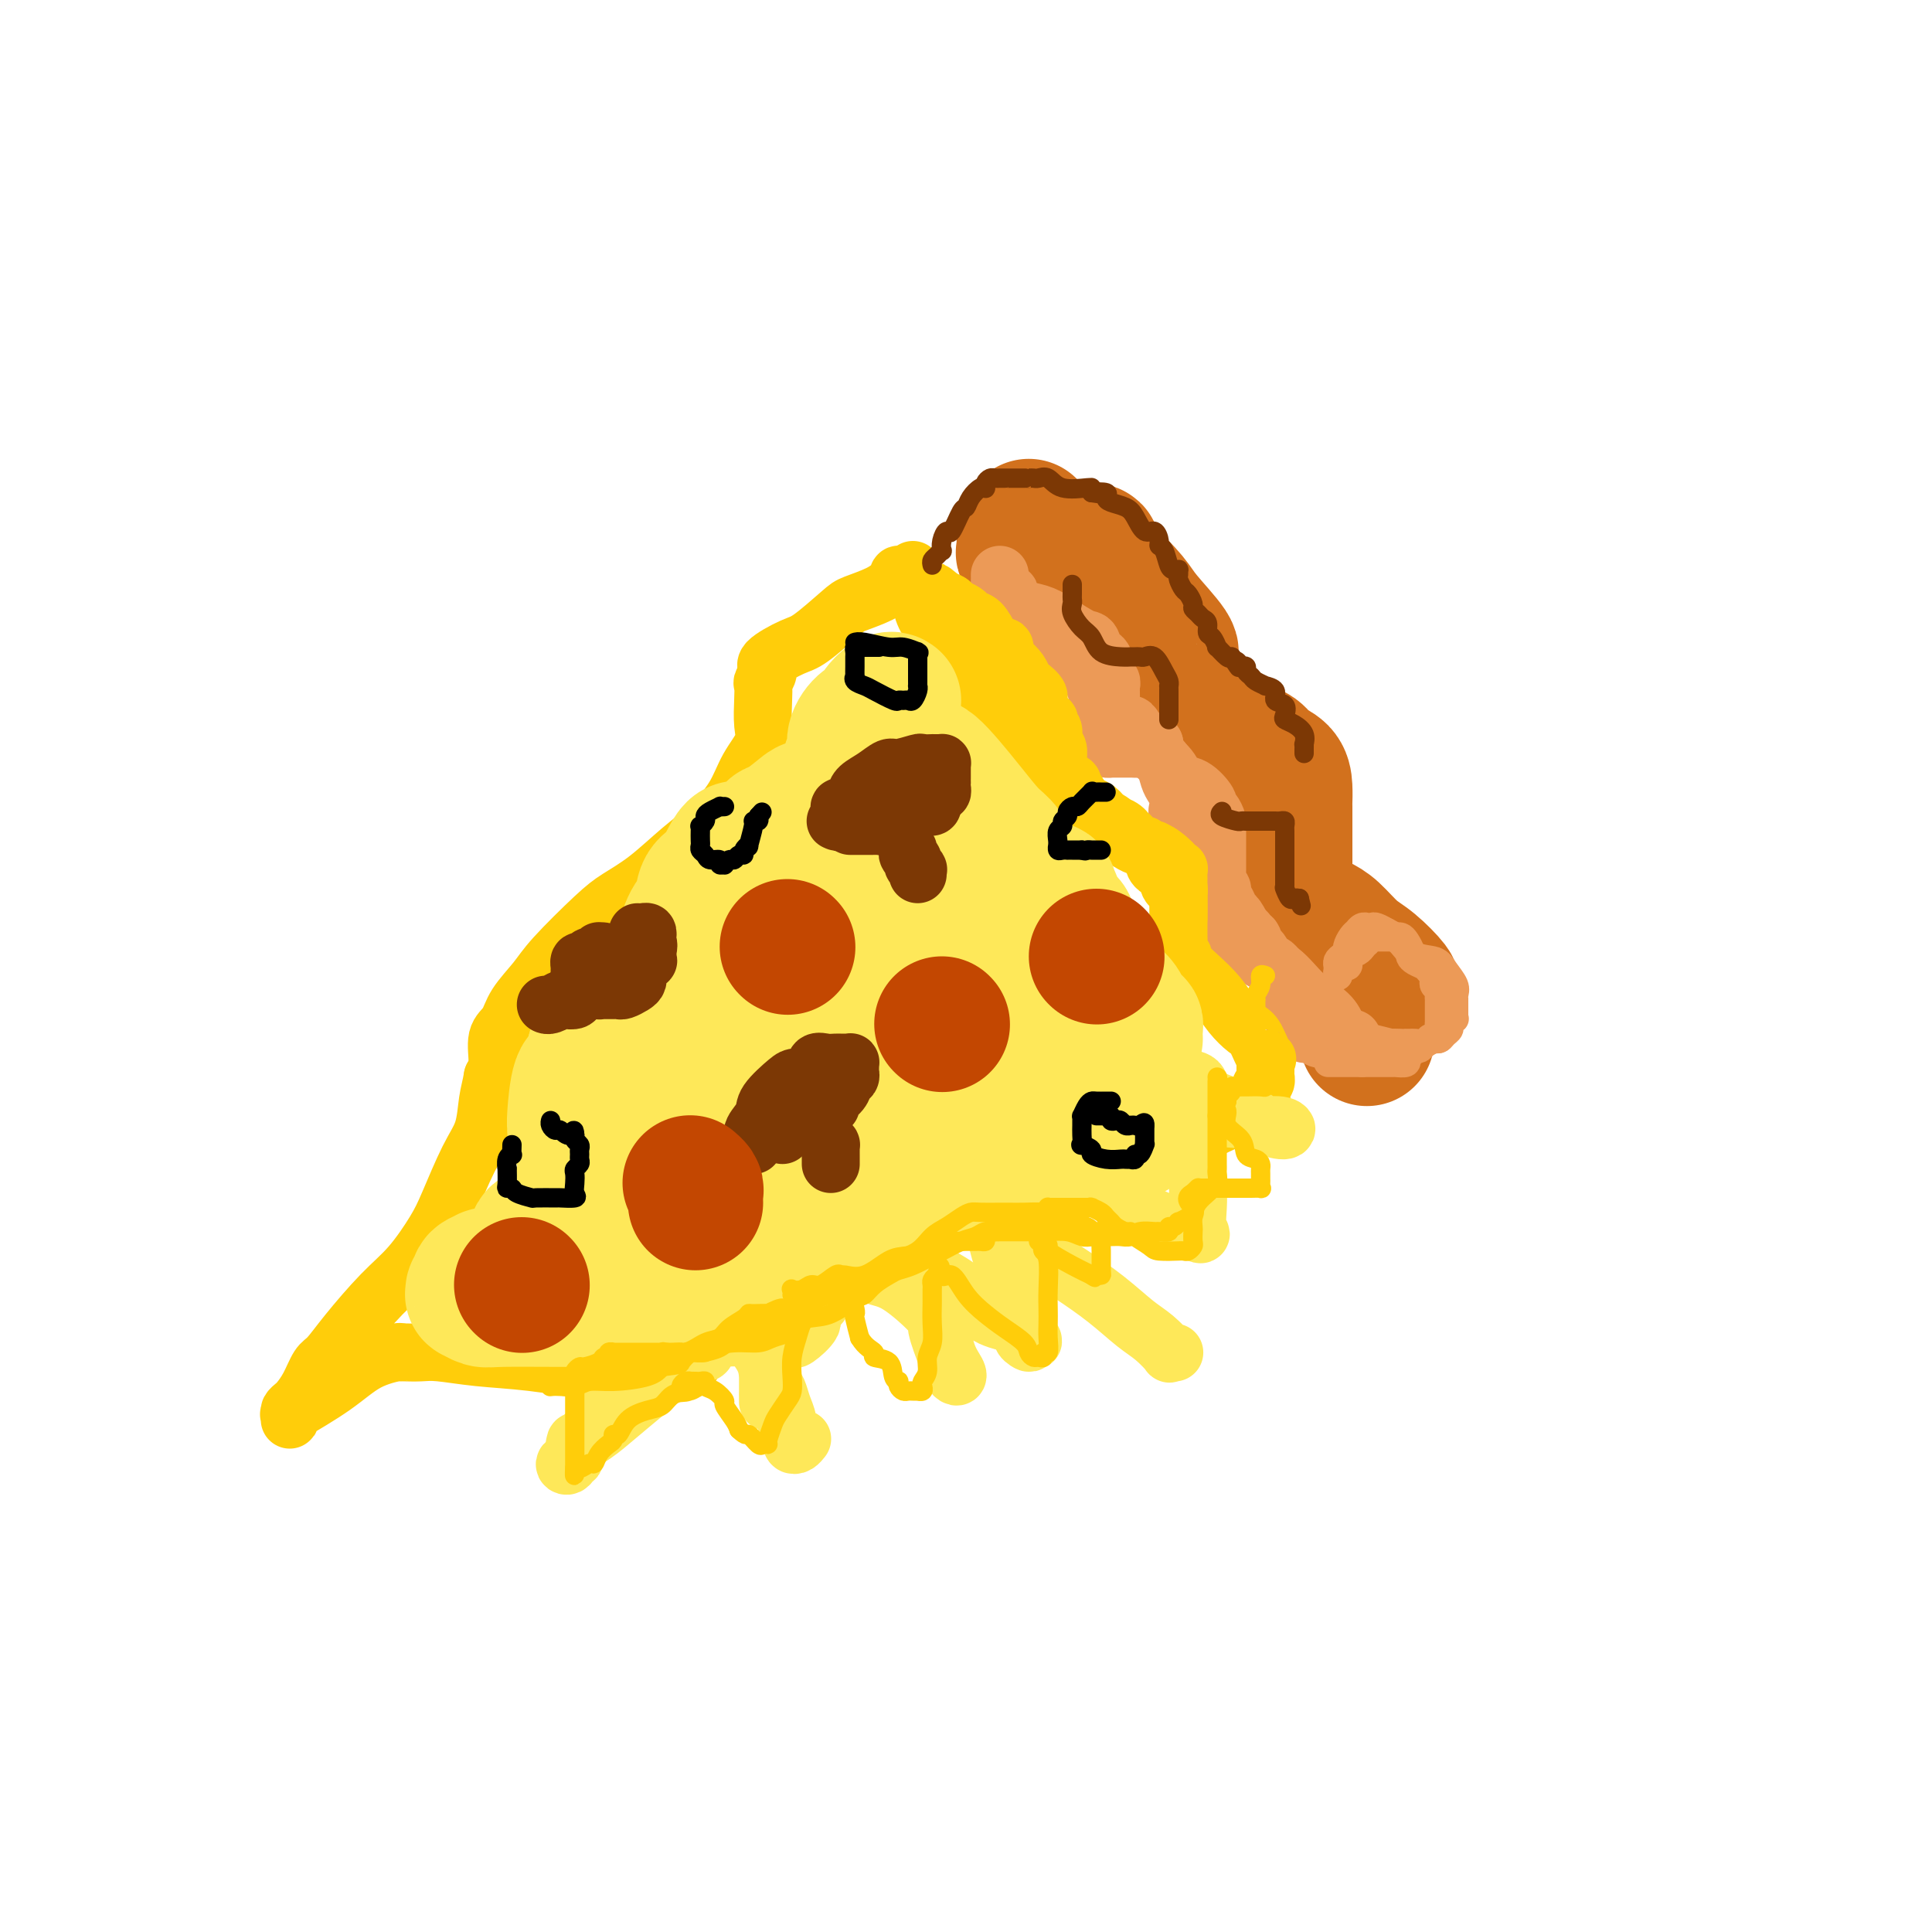 <svg viewBox='0 0 400 400' version='1.1' xmlns='http://www.w3.org/2000/svg' xmlns:xlink='http://www.w3.org/1999/xlink'><g fill='none' stroke='rgb(210,113,29)' stroke-width='28' stroke-linecap='round' stroke-linejoin='round'><path d='M213,109c-0.420,0.544 -0.840,1.088 -1,1c-0.160,-0.088 -0.059,-0.808 0,0c0.059,0.808 0.076,3.145 0,4c-0.076,0.855 -0.244,0.229 0,0c0.244,-0.229 0.899,-0.059 2,0c1.101,0.059 2.647,0.008 4,0c1.353,-0.008 2.513,0.025 4,0c1.487,-0.025 3.302,-0.110 4,0c0.698,0.110 0.281,0.413 0,1c-0.281,0.587 -0.424,1.457 0,2c0.424,0.543 1.416,0.761 3,2c1.584,1.239 3.759,3.501 5,5c1.241,1.499 1.549,2.236 3,4c1.451,1.764 4.046,4.556 5,6c0.954,1.444 0.266,1.539 0,2c-0.266,0.461 -0.110,1.289 0,2c0.110,0.711 0.173,1.305 0,2c-0.173,0.695 -0.582,1.492 -1,2c-0.418,0.508 -0.846,0.728 -1,1c-0.154,0.272 -0.035,0.598 0,1c0.035,0.402 -0.015,0.880 0,1c0.015,0.120 0.095,-0.120 0,0c-0.095,0.120 -0.366,0.599 0,1c0.366,0.401 1.368,0.723 2,1c0.632,0.277 0.895,0.508 2,1c1.105,0.492 3.053,1.246 5,2'/><path d='M249,150c2.756,1.584 5.145,3.046 7,4c1.855,0.954 3.177,1.402 4,2c0.823,0.598 1.149,1.348 2,2c0.851,0.652 2.228,1.206 3,2c0.772,0.794 0.939,1.830 1,3c0.061,1.170 0.016,2.476 0,3c-0.016,0.524 -0.004,0.265 0,1c0.004,0.735 0.001,2.464 0,4c-0.001,1.536 -0.000,2.881 0,4c0.000,1.119 0.000,2.014 0,3c-0.000,0.986 -0.000,2.062 0,3c0.000,0.938 0.002,1.737 0,2c-0.002,0.263 -0.006,-0.011 0,0c0.006,0.011 0.021,0.307 0,1c-0.021,0.693 -0.078,1.783 0,2c0.078,0.217 0.292,-0.440 1,0c0.708,0.440 1.910,1.978 3,3c1.090,1.022 2.069,1.528 3,2c0.931,0.472 1.815,0.910 3,2c1.185,1.090 2.671,2.832 4,4c1.329,1.168 2.500,1.762 4,3c1.500,1.238 3.329,3.118 4,4c0.671,0.882 0.184,0.764 0,1c-0.184,0.236 -0.063,0.826 0,1c0.063,0.174 0.070,-0.070 0,0c-0.070,0.070 -0.215,0.452 -1,1c-0.785,0.548 -2.210,1.263 -3,2c-0.790,0.737 -0.944,1.497 -1,2c-0.056,0.503 -0.015,0.751 0,1c0.015,0.249 0.004,0.500 0,1c-0.004,0.500 -0.002,1.250 0,2'/></g>
<g fill='none' stroke='rgb(236,154,87)' stroke-width='12' stroke-linecap='round' stroke-linejoin='round'><path d='M208,123c0.424,0.052 0.848,0.103 1,0c0.152,-0.103 0.034,-0.362 0,0c-0.034,0.362 0.018,1.343 0,2c-0.018,0.657 -0.107,0.989 0,2c0.107,1.011 0.410,2.702 1,4c0.590,1.298 1.467,2.204 2,3c0.533,0.796 0.722,1.481 1,2c0.278,0.519 0.646,0.871 1,1c0.354,0.129 0.694,0.035 1,0c0.306,-0.035 0.578,-0.009 1,0c0.422,0.009 0.995,0.003 1,0c0.005,-0.003 -0.556,-0.003 0,0c0.556,0.003 2.230,0.008 3,0c0.770,-0.008 0.636,-0.029 1,0c0.364,0.029 1.224,0.107 2,0c0.776,-0.107 1.466,-0.398 2,0c0.534,0.398 0.913,1.486 1,2c0.087,0.514 -0.117,0.455 0,1c0.117,0.545 0.553,1.694 1,3c0.447,1.306 0.903,2.771 1,4c0.097,1.229 -0.166,2.224 0,3c0.166,0.776 0.760,1.332 1,2c0.240,0.668 0.127,1.447 0,2c-0.127,0.553 -0.266,0.880 0,1c0.266,0.120 0.937,0.032 1,0c0.063,-0.032 -0.483,-0.009 0,0c0.483,0.009 1.995,0.002 3,0c1.005,-0.002 1.502,-0.001 2,0'/><path d='M235,155c1.289,0.115 1.511,-0.096 2,0c0.489,0.096 1.245,0.501 2,1c0.755,0.499 1.509,1.093 2,2c0.491,0.907 0.718,2.128 1,3c0.282,0.872 0.619,1.396 1,2c0.381,0.604 0.806,1.289 1,2c0.194,0.711 0.157,1.448 0,2c-0.157,0.552 -0.436,0.919 0,2c0.436,1.081 1.585,2.877 2,4c0.415,1.123 0.096,1.573 0,2c-0.096,0.427 0.031,0.832 0,1c-0.031,0.168 -0.218,0.100 0,0c0.218,-0.100 0.842,-0.234 1,0c0.158,0.234 -0.151,0.834 0,1c0.151,0.166 0.762,-0.102 1,0c0.238,0.102 0.101,0.574 0,1c-0.101,0.426 -0.168,0.807 0,1c0.168,0.193 0.571,0.199 1,1c0.429,0.801 0.885,2.399 1,3c0.115,0.601 -0.110,0.207 0,1c0.110,0.793 0.555,2.773 1,4c0.445,1.227 0.888,1.702 1,2c0.112,0.298 -0.108,0.420 0,1c0.108,0.580 0.544,1.620 1,2c0.456,0.380 0.930,0.101 1,0c0.070,-0.101 -0.266,-0.024 0,0c0.266,0.024 1.133,-0.004 2,0c0.867,0.004 1.733,0.039 2,0c0.267,-0.039 -0.067,-0.154 0,0c0.067,0.154 0.533,0.577 1,1'/><path d='M259,194c0.971,0.602 -0.100,0.605 0,1c0.100,0.395 1.372,1.180 2,2c0.628,0.820 0.612,1.674 1,2c0.388,0.326 1.180,0.124 2,1c0.820,0.876 1.669,2.829 2,4c0.331,1.171 0.143,1.559 0,2c-0.143,0.441 -0.241,0.934 0,1c0.241,0.066 0.820,-0.294 1,0c0.180,0.294 -0.040,1.242 0,2c0.040,0.758 0.339,1.326 1,2c0.661,0.674 1.683,1.452 2,2c0.317,0.548 -0.070,0.865 0,1c0.070,0.135 0.598,0.089 1,0c0.402,-0.089 0.679,-0.220 1,0c0.321,0.220 0.685,0.791 1,1c0.315,0.209 0.581,0.056 1,0c0.419,-0.056 0.992,-0.015 1,0c0.008,0.015 -0.550,0.004 0,0c0.550,-0.004 2.209,-0.001 3,0c0.791,0.001 0.713,0.000 1,0c0.287,-0.000 0.939,-0.000 1,0c0.061,0.000 -0.470,0.000 -1,0'/><path d='M279,215c1.808,0.704 0.828,0.463 0,0c-0.828,-0.463 -1.503,-1.148 -2,-2c-0.497,-0.852 -0.815,-1.872 -2,-3c-1.185,-1.128 -3.238,-2.366 -5,-4c-1.762,-1.634 -3.231,-3.666 -5,-5c-1.769,-1.334 -3.836,-1.971 -5,-3c-1.164,-1.029 -1.426,-2.450 -2,-4c-0.574,-1.550 -1.459,-3.227 -2,-4c-0.541,-0.773 -0.737,-0.641 -1,-1c-0.263,-0.359 -0.592,-1.209 -1,-2c-0.408,-0.791 -0.894,-1.522 -1,-2c-0.106,-0.478 0.168,-0.705 0,-1c-0.168,-0.295 -0.777,-0.660 -1,-1c-0.223,-0.340 -0.060,-0.654 0,-1c0.060,-0.346 0.016,-0.723 0,-1c-0.016,-0.277 -0.004,-0.453 0,-1c0.004,-0.547 0.001,-1.463 0,-2c-0.001,-0.537 -0.001,-0.693 0,-1c0.001,-0.307 0.001,-0.764 0,-1c-0.001,-0.236 -0.003,-0.252 0,-1c0.003,-0.748 0.010,-2.228 0,-3c-0.010,-0.772 -0.039,-0.835 0,-1c0.039,-0.165 0.145,-0.433 0,-1c-0.145,-0.567 -0.543,-1.431 -1,-2c-0.457,-0.569 -0.975,-0.841 -1,-1c-0.025,-0.159 0.441,-0.206 0,-1c-0.441,-0.794 -1.789,-2.334 -3,-3c-1.211,-0.666 -2.283,-0.457 -3,-1c-0.717,-0.543 -1.078,-1.839 -2,-3c-0.922,-1.161 -2.406,-2.189 -3,-3c-0.594,-0.811 -0.297,-1.406 0,-2'/><path d='M239,154c-2.201,-2.001 -1.703,-0.004 -2,0c-0.297,0.004 -1.390,-1.985 -2,-3c-0.610,-1.015 -0.737,-1.057 -1,-1c-0.263,0.057 -0.663,0.213 -1,0c-0.337,-0.213 -0.612,-0.796 -1,-1c-0.388,-0.204 -0.889,-0.030 -1,0c-0.111,0.030 0.166,-0.085 0,0c-0.166,0.085 -0.777,0.370 -1,0c-0.223,-0.370 -0.060,-1.394 0,-2c0.060,-0.606 0.017,-0.792 0,-1c-0.017,-0.208 -0.009,-0.436 0,-1c0.009,-0.564 0.017,-1.463 0,-2c-0.017,-0.537 -0.060,-0.713 0,-1c0.060,-0.287 0.223,-0.687 0,-1c-0.223,-0.313 -0.833,-0.540 -1,-1c-0.167,-0.460 0.110,-1.154 0,-2c-0.110,-0.846 -0.605,-1.844 -1,-2c-0.395,-0.156 -0.688,0.529 -1,0c-0.312,-0.529 -0.643,-2.274 -1,-3c-0.357,-0.726 -0.741,-0.433 -2,-1c-1.259,-0.567 -3.394,-1.993 -5,-3c-1.606,-1.007 -2.682,-1.593 -4,-2c-1.318,-0.407 -2.879,-0.635 -4,-1c-1.121,-0.365 -1.802,-0.868 -2,-1c-0.198,-0.132 0.086,0.105 0,0c-0.086,-0.105 -0.543,-0.553 -1,-1'/><path d='M208,124c-2.724,-1.632 -0.534,-1.210 0,-1c0.534,0.210 -0.589,0.210 -1,0c-0.411,-0.210 -0.110,-0.631 0,-1c0.110,-0.369 0.030,-0.687 0,-1c-0.030,-0.313 -0.008,-0.623 0,-1c0.008,-0.377 0.002,-0.822 0,-1c-0.002,-0.178 -0.001,-0.089 0,0'/></g>
<g fill='none' stroke='rgb(236,154,87)' stroke-width='6' stroke-linecap='round' stroke-linejoin='round'><path d='M283,215c-0.147,-0.008 -0.294,-0.016 0,0c0.294,0.016 1.027,0.057 1,0c-0.027,-0.057 -0.816,-0.211 0,0c0.816,0.211 3.237,0.789 4,1c0.763,0.211 -0.132,0.057 0,0c0.132,-0.057 1.291,-0.015 2,0c0.709,0.015 0.967,0.005 1,0c0.033,-0.005 -0.160,-0.005 0,0c0.160,0.005 0.673,0.015 1,0c0.327,-0.015 0.469,-0.056 1,0c0.531,0.056 1.451,0.208 2,0c0.549,-0.208 0.725,-0.777 1,-1c0.275,-0.223 0.647,-0.101 1,0c0.353,0.101 0.687,0.181 1,0c0.313,-0.181 0.606,-0.623 1,-1c0.394,-0.377 0.890,-0.690 1,-1c0.110,-0.310 -0.167,-0.616 0,-1c0.167,-0.384 0.777,-0.845 1,-1c0.223,-0.155 0.059,-0.006 0,0c-0.059,0.006 -0.014,-0.133 0,-1c0.014,-0.867 -0.003,-2.462 0,-3c0.003,-0.538 0.025,-0.018 0,0c-0.025,0.018 -0.096,-0.466 0,-1c0.096,-0.534 0.360,-1.120 0,-2c-0.360,-0.880 -1.345,-2.056 -2,-3c-0.655,-0.944 -0.980,-1.655 -2,-2c-1.020,-0.345 -2.736,-0.324 -4,-1c-1.264,-0.676 -2.075,-2.050 -3,-3c-0.925,-0.950 -1.962,-1.475 -3,-2'/><path d='M287,193c-2.472,-1.463 -2.652,-1.120 -3,-1c-0.348,0.120 -0.863,0.018 -1,0c-0.137,-0.018 0.104,0.050 0,0c-0.104,-0.050 -0.554,-0.217 -1,0c-0.446,0.217 -0.889,0.818 -1,1c-0.111,0.182 0.111,-0.053 0,0c-0.111,0.053 -0.555,0.395 -1,1c-0.445,0.605 -0.890,1.471 -1,2c-0.110,0.529 0.114,0.719 0,1c-0.114,0.281 -0.566,0.654 -1,1c-0.434,0.346 -0.848,0.667 -1,1c-0.152,0.333 -0.040,0.678 0,1c0.040,0.322 0.010,0.619 0,1c-0.010,0.381 0.000,0.844 0,1c-0.000,0.156 -0.010,0.004 0,0c0.010,-0.004 0.042,0.140 0,0c-0.042,-0.140 -0.157,-0.562 0,-1c0.157,-0.438 0.585,-0.891 1,-1c0.415,-0.109 0.819,0.125 1,0c0.181,-0.125 0.141,-0.611 0,-1c-0.141,-0.389 -0.384,-0.682 0,-1c0.384,-0.318 1.395,-0.662 2,-1c0.605,-0.338 0.802,-0.669 1,-1'/><path d='M282,196c1.017,-1.094 1.059,-0.829 1,-1c-0.059,-0.171 -0.219,-0.778 0,-1c0.219,-0.222 0.818,-0.060 1,0c0.182,0.060 -0.053,0.016 0,0c0.053,-0.016 0.396,-0.005 1,0c0.604,0.005 1.471,0.003 2,0c0.529,-0.003 0.720,-0.008 1,0c0.280,0.008 0.649,0.030 1,0c0.351,-0.030 0.684,-0.110 1,0c0.316,0.110 0.613,0.411 1,1c0.387,0.589 0.863,1.467 1,2c0.137,0.533 -0.065,0.720 0,1c0.065,0.280 0.396,0.652 1,1c0.604,0.348 1.481,0.670 2,1c0.519,0.330 0.679,0.666 1,1c0.321,0.334 0.804,0.667 1,1c0.196,0.333 0.105,0.668 0,1c-0.105,0.332 -0.224,0.663 0,1c0.224,0.337 0.792,0.681 1,1c0.208,0.319 0.056,0.614 0,1c-0.056,0.386 -0.015,0.863 0,1c0.015,0.137 0.004,-0.065 0,0c-0.004,0.065 -0.001,0.399 0,1c0.001,0.601 0.000,1.470 0,2c-0.000,0.530 -0.000,0.723 0,1c0.000,0.277 0.000,0.639 0,1'/><path d='M298,212c0.160,1.729 0.059,1.051 0,1c-0.059,-0.051 -0.075,0.525 0,1c0.075,0.475 0.241,0.849 0,1c-0.241,0.151 -0.891,0.079 -1,0c-0.109,-0.079 0.321,-0.166 0,0c-0.321,0.166 -1.393,0.584 -2,1c-0.607,0.416 -0.750,0.829 -1,1c-0.250,0.171 -0.607,0.101 -1,0c-0.393,-0.101 -0.821,-0.234 -1,0c-0.179,0.234 -0.108,0.833 0,1c0.108,0.167 0.254,-0.099 0,0c-0.254,0.099 -0.909,0.562 -1,1c-0.091,0.438 0.383,0.849 0,1c-0.383,0.151 -1.622,0.040 -2,0c-0.378,-0.040 0.106,-0.011 0,0c-0.106,0.011 -0.802,0.003 -1,0c-0.198,-0.003 0.100,-0.001 0,0c-0.100,0.001 -0.600,0.000 -1,0c-0.400,-0.000 -0.701,-0.000 -1,0c-0.299,0.000 -0.596,0.000 -1,0c-0.404,-0.000 -0.917,-0.000 -1,0c-0.083,0.000 0.262,0.000 0,0c-0.262,-0.000 -1.131,-0.000 -2,0'/><path d='M282,220c-1.829,0.000 -1.902,0.000 -2,0c-0.098,-0.000 -0.222,0.000 -1,0c-0.778,-0.000 -2.209,0.000 -3,0c-0.791,-0.000 -0.940,0.000 -1,0c-0.060,0.000 -0.030,0.000 0,0'/></g>
<g fill='none' stroke='rgb(255,205,10)' stroke-width='12' stroke-linecap='round' stroke-linejoin='round'><path d='M189,118c-0.728,0.448 -1.456,0.896 -2,1c-0.544,0.104 -0.906,-0.137 -1,0c-0.094,0.137 0.078,0.652 0,1c-0.078,0.348 -0.405,0.527 -1,1c-0.595,0.473 -1.458,1.238 -3,2c-1.542,0.762 -3.763,1.520 -5,2c-1.237,0.480 -1.489,0.680 -3,2c-1.511,1.320 -4.279,3.758 -6,5c-1.721,1.242 -2.395,1.287 -4,2c-1.605,0.713 -4.143,2.093 -5,3c-0.857,0.907 -0.034,1.341 0,2c0.034,0.659 -0.720,1.543 -1,2c-0.280,0.457 -0.084,0.487 0,1c0.084,0.513 0.057,1.510 0,3c-0.057,1.490 -0.145,3.472 0,5c0.145,1.528 0.523,2.601 0,4c-0.523,1.399 -1.947,3.122 -3,5c-1.053,1.878 -1.734,3.910 -3,6c-1.266,2.090 -3.118,4.239 -5,6c-1.882,1.761 -3.796,3.135 -6,5c-2.204,1.865 -4.700,4.220 -7,6c-2.300,1.780 -4.406,2.986 -6,4c-1.594,1.014 -2.678,1.836 -5,4c-2.322,2.164 -5.884,5.669 -8,8c-2.116,2.331 -2.787,3.488 -4,5c-1.213,1.512 -2.969,3.377 -4,5c-1.031,1.623 -1.338,3.002 -2,4c-0.662,0.998 -1.678,1.615 -2,3c-0.322,1.385 0.051,3.539 0,5c-0.051,1.461 -0.525,2.231 -1,3'/><path d='M102,223c-0.354,2.069 -0.740,3.243 -1,5c-0.260,1.757 -0.396,4.097 -1,6c-0.604,1.903 -1.677,3.369 -3,6c-1.323,2.631 -2.895,6.425 -4,9c-1.105,2.575 -1.742,3.930 -3,6c-1.258,2.070 -3.138,4.857 -5,7c-1.862,2.143 -3.706,3.644 -6,6c-2.294,2.356 -5.038,5.566 -7,8c-1.962,2.434 -3.141,4.091 -4,5c-0.859,0.909 -1.397,1.070 -2,2c-0.603,0.930 -1.272,2.630 -2,4c-0.728,1.370 -1.516,2.410 -2,3c-0.484,0.590 -0.665,0.729 -1,1c-0.335,0.271 -0.825,0.675 -1,1c-0.175,0.325 -0.036,0.570 0,1c0.036,0.430 -0.030,1.044 0,1c0.030,-0.044 0.155,-0.748 0,-1c-0.155,-0.252 -0.591,-0.054 1,-1c1.591,-0.946 5.211,-3.038 8,-5c2.789,-1.962 4.749,-3.794 7,-5c2.251,-1.206 4.794,-1.787 6,-2c1.206,-0.213 1.075,-0.058 1,0c-0.075,0.058 -0.093,0.019 0,0c0.093,-0.019 0.297,-0.017 1,0c0.703,0.017 1.904,0.049 3,0c1.096,-0.049 2.088,-0.178 4,0c1.912,0.178 4.746,0.663 8,1c3.254,0.337 6.930,0.525 11,1c4.070,0.475 8.535,1.238 13,2'/><path d='M123,284c8.074,0.630 7.760,0.206 9,0c1.240,-0.206 4.035,-0.192 6,0c1.965,0.192 3.100,0.563 4,0c0.900,-0.563 1.564,-2.060 2,-3c0.436,-0.940 0.645,-1.323 1,-2c0.355,-0.677 0.857,-1.648 1,-2c0.143,-0.352 -0.074,-0.086 0,0c0.074,0.086 0.438,-0.007 1,0c0.562,0.007 1.320,0.115 2,0c0.680,-0.115 1.280,-0.454 2,-1c0.720,-0.546 1.561,-1.300 3,-2c1.439,-0.700 3.477,-1.346 5,-2c1.523,-0.654 2.531,-1.318 4,-2c1.469,-0.682 3.399,-1.384 5,-3c1.601,-1.616 2.871,-4.146 4,-6c1.129,-1.854 2.116,-3.033 3,-4c0.884,-0.967 1.666,-1.723 2,-2c0.334,-0.277 0.220,-0.075 0,0c-0.220,0.075 -0.547,0.025 0,0c0.547,-0.025 1.966,-0.024 3,0c1.034,0.024 1.681,0.070 3,0c1.319,-0.070 3.310,-0.257 5,0c1.690,0.257 3.080,0.959 5,0c1.920,-0.959 4.369,-3.578 6,-5c1.631,-1.422 2.442,-1.648 4,-2c1.558,-0.352 3.862,-0.829 5,-1c1.138,-0.171 1.109,-0.036 1,0c-0.109,0.036 -0.299,-0.029 0,0c0.299,0.029 1.085,0.151 2,0c0.915,-0.151 1.957,-0.576 3,-1'/><path d='M214,246c3.180,-1.417 0.629,-0.458 1,0c0.371,0.458 3.665,0.416 6,0c2.335,-0.416 3.710,-1.205 5,-2c1.290,-0.795 2.496,-1.594 4,-2c1.504,-0.406 3.307,-0.419 4,-1c0.693,-0.581 0.276,-1.732 1,-2c0.724,-0.268 2.590,0.345 4,0c1.410,-0.345 2.365,-1.649 3,-2c0.635,-0.351 0.949,0.249 2,0c1.051,-0.249 2.838,-1.349 4,-2c1.162,-0.651 1.700,-0.853 2,-1c0.300,-0.147 0.361,-0.239 2,-1c1.639,-0.761 4.856,-2.192 6,-3c1.144,-0.808 0.214,-0.994 0,-1c-0.214,-0.006 0.286,0.167 1,0c0.714,-0.167 1.641,-0.676 2,-1c0.359,-0.324 0.149,-0.464 0,-1c-0.149,-0.536 -0.236,-1.467 0,-2c0.236,-0.533 0.795,-0.667 1,-1c0.205,-0.333 0.055,-0.863 0,-1c-0.055,-0.137 -0.015,0.121 0,0c0.015,-0.121 0.004,-0.620 0,-1c-0.004,-0.380 -0.001,-0.641 0,-1c0.001,-0.359 0.000,-0.817 0,-1c-0.000,-0.183 -0.000,-0.092 0,0'/><path d='M262,220c0.718,-1.554 0.514,-0.438 0,-1c-0.514,-0.562 -1.337,-2.800 -2,-4c-0.663,-1.200 -1.166,-1.362 -2,-2c-0.834,-0.638 -1.998,-1.754 -3,-3c-1.002,-1.246 -1.841,-2.624 -3,-4c-1.159,-1.376 -2.636,-2.749 -4,-4c-1.364,-1.251 -2.614,-2.378 -3,-3c-0.386,-0.622 0.093,-0.737 0,-1c-0.093,-0.263 -0.757,-0.673 -1,-1c-0.243,-0.327 -0.065,-0.572 0,-1c0.065,-0.428 0.017,-1.039 0,-2c-0.017,-0.961 -0.005,-2.271 0,-3c0.005,-0.729 0.001,-0.878 0,-1c-0.001,-0.122 -0.000,-0.219 0,-1c0.000,-0.781 0.000,-2.247 0,-3c-0.000,-0.753 0.000,-0.792 0,-1c-0.000,-0.208 -0.000,-0.585 0,-1c0.000,-0.415 0.001,-0.867 0,-1c-0.001,-0.133 -0.004,0.052 0,0c0.004,-0.052 0.014,-0.341 0,-1c-0.014,-0.659 -0.051,-1.686 0,-2c0.051,-0.314 0.189,0.087 0,0c-0.189,-0.087 -0.704,-0.661 -1,-1c-0.296,-0.339 -0.373,-0.442 -1,-1c-0.627,-0.558 -1.804,-1.569 -3,-2c-1.196,-0.431 -2.412,-0.281 -4,-1c-1.588,-0.719 -3.549,-2.306 -5,-4c-1.451,-1.694 -2.391,-3.495 -4,-4c-1.609,-0.505 -3.888,0.284 -5,0c-1.112,-0.284 -1.056,-1.642 -1,-3'/><path d='M220,164c-3.939,-2.430 -1.788,-0.504 -1,0c0.788,0.504 0.211,-0.413 0,-1c-0.211,-0.587 -0.055,-0.843 0,-1c0.055,-0.157 0.011,-0.213 0,-1c-0.011,-0.787 0.011,-2.304 0,-3c-0.011,-0.696 -0.054,-0.572 0,-1c0.054,-0.428 0.207,-1.410 0,-2c-0.207,-0.590 -0.774,-0.790 -1,-1c-0.226,-0.210 -0.111,-0.432 0,-1c0.111,-0.568 0.218,-1.483 0,-2c-0.218,-0.517 -0.760,-0.638 -1,-1c-0.240,-0.362 -0.176,-0.966 0,-1c0.176,-0.034 0.464,0.500 0,0c-0.464,-0.500 -1.682,-2.035 -2,-3c-0.318,-0.965 0.262,-1.362 0,-2c-0.262,-0.638 -1.366,-1.518 -2,-2c-0.634,-0.482 -0.796,-0.568 -1,-1c-0.204,-0.432 -0.449,-1.211 -1,-2c-0.551,-0.789 -1.408,-1.589 -2,-2c-0.592,-0.411 -0.921,-0.432 -1,-1c-0.079,-0.568 0.091,-1.682 0,-2c-0.091,-0.318 -0.443,0.161 -1,0c-0.557,-0.161 -1.318,-0.961 -2,-2c-0.682,-1.039 -1.283,-2.316 -2,-3c-0.717,-0.684 -1.550,-0.775 -2,-1c-0.450,-0.225 -0.518,-0.585 -1,-1c-0.482,-0.415 -1.376,-0.884 -2,-1c-0.624,-0.116 -0.976,0.123 -1,0c-0.024,-0.123 0.279,-0.606 0,-1c-0.279,-0.394 -1.139,-0.697 -2,-1'/><path d='M195,124c-3.193,-2.955 -2.176,-1.344 -2,-1c0.176,0.344 -0.490,-0.579 -1,-1c-0.510,-0.421 -0.863,-0.339 -1,0c-0.137,0.339 -0.058,0.935 0,1c0.058,0.065 0.093,-0.401 0,0c-0.093,0.401 -0.316,1.668 0,3c0.316,1.332 1.169,2.728 2,4c0.831,1.272 1.638,2.421 2,3c0.362,0.579 0.279,0.589 1,1c0.721,0.411 2.248,1.223 3,2c0.752,0.777 0.730,1.520 1,2c0.270,0.480 0.830,0.696 1,1c0.170,0.304 -0.052,0.695 0,1c0.052,0.305 0.377,0.524 1,1c0.623,0.476 1.544,1.209 2,2c0.456,0.791 0.447,1.642 1,2c0.553,0.358 1.669,0.225 2,1c0.331,0.775 -0.122,2.458 0,3c0.122,0.542 0.819,-0.058 1,0c0.181,0.058 -0.155,0.775 0,1c0.155,0.225 0.800,-0.042 1,0c0.200,0.042 -0.045,0.392 0,1c0.045,0.608 0.379,1.472 1,2c0.621,0.528 1.528,0.719 2,1c0.472,0.281 0.508,0.653 1,1c0.492,0.347 1.440,0.670 2,1c0.560,0.330 0.731,0.666 1,1c0.269,0.334 0.634,0.667 1,1'/><path d='M217,158c3.730,4.344 1.055,1.205 0,0c-1.055,-1.205 -0.490,-0.477 0,0c0.490,0.477 0.906,0.702 1,1c0.094,0.298 -0.133,0.668 0,1c0.133,0.332 0.628,0.624 1,1c0.372,0.376 0.622,0.835 1,1c0.378,0.165 0.885,0.034 1,0c0.115,-0.034 -0.162,0.028 0,0c0.162,-0.028 0.765,-0.144 1,0c0.235,0.144 0.104,0.550 0,1c-0.104,0.450 -0.182,0.944 0,1c0.182,0.056 0.623,-0.324 1,0c0.377,0.324 0.688,1.354 1,2c0.312,0.646 0.623,0.908 1,1c0.377,0.092 0.818,0.015 1,0c0.182,-0.015 0.104,0.033 0,0c-0.104,-0.033 -0.235,-0.149 0,0c0.235,0.149 0.837,0.561 1,1c0.163,0.439 -0.114,0.906 0,1c0.114,0.094 0.619,-0.185 1,0c0.381,0.185 0.638,0.833 1,1c0.362,0.167 0.828,-0.147 1,0c0.172,0.147 0.049,0.756 0,1c-0.049,0.244 -0.025,0.122 0,0'/><path d='M230,171c2.112,1.968 0.891,0.388 1,0c0.109,-0.388 1.549,0.417 2,1c0.451,0.583 -0.087,0.945 0,1c0.087,0.055 0.798,-0.196 1,0c0.202,0.196 -0.105,0.841 0,1c0.105,0.159 0.621,-0.168 1,0c0.379,0.168 0.622,0.830 1,1c0.378,0.170 0.890,-0.152 1,0c0.110,0.152 -0.181,0.780 0,1c0.181,0.220 0.833,0.034 1,0c0.167,-0.034 -0.150,0.085 0,0c0.150,-0.085 0.766,-0.374 1,0c0.234,0.374 0.087,1.410 0,2c-0.087,0.590 -0.115,0.735 0,1c0.115,0.265 0.373,0.649 1,1c0.627,0.351 1.622,0.668 2,1c0.378,0.332 0.140,0.681 0,1c-0.140,0.319 -0.181,0.610 0,1c0.181,0.390 0.584,0.878 1,1c0.416,0.122 0.843,-0.122 1,0c0.157,0.122 0.042,0.611 0,1c-0.042,0.389 -0.011,0.678 0,1c0.011,0.322 0.003,0.679 0,1c-0.003,0.321 -0.001,0.608 0,1c0.001,0.392 0.000,0.889 0,1c-0.000,0.111 -0.000,-0.162 0,0c0.000,0.162 0.000,0.761 0,1c-0.000,0.239 -0.000,0.120 0,0'/></g>
<g fill='none' stroke='rgb(254,232,89)' stroke-width='28' stroke-linecap='round' stroke-linejoin='round'><path d='M185,145c-0.215,-0.169 -0.429,-0.338 -1,0c-0.571,0.338 -1.497,1.182 -2,2c-0.503,0.818 -0.583,1.609 -1,2c-0.417,0.391 -1.169,0.383 -2,1c-0.831,0.617 -1.739,1.859 -2,3c-0.261,1.141 0.127,2.180 0,3c-0.127,0.820 -0.767,1.420 -1,2c-0.233,0.580 -0.059,1.139 0,2c0.059,0.861 0.004,2.025 0,3c-0.004,0.975 0.043,1.761 0,3c-0.043,1.239 -0.176,2.930 0,4c0.176,1.070 0.661,1.518 0,3c-0.661,1.482 -2.467,4.000 -4,6c-1.533,2.000 -2.792,3.484 -4,5c-1.208,1.516 -2.364,3.064 -4,4c-1.636,0.936 -3.752,1.259 -6,2c-2.248,0.741 -4.630,1.899 -7,3c-2.370,1.101 -4.729,2.144 -6,3c-1.271,0.856 -1.454,1.524 -2,2c-0.546,0.476 -1.455,0.761 -2,1c-0.545,0.239 -0.724,0.431 -1,1c-0.276,0.569 -0.647,1.514 -1,2c-0.353,0.486 -0.687,0.511 -1,1c-0.313,0.489 -0.606,1.442 -1,2c-0.394,0.558 -0.890,0.723 -1,1c-0.110,0.277 0.167,0.668 0,1c-0.167,0.332 -0.777,0.604 -1,1c-0.223,0.396 -0.060,0.914 0,2c0.060,1.086 0.017,2.739 0,4c-0.017,1.261 -0.009,2.131 0,3'/><path d='M135,217c-1.000,3.497 -1.001,3.738 -1,5c0.001,1.262 0.005,3.544 0,5c-0.005,1.456 -0.018,2.085 0,4c0.018,1.915 0.069,5.117 0,7c-0.069,1.883 -0.257,2.448 -1,3c-0.743,0.552 -2.041,1.092 -3,2c-0.959,0.908 -1.579,2.184 -3,3c-1.421,0.816 -3.642,1.173 -5,2c-1.358,0.827 -1.851,2.123 -3,3c-1.149,0.877 -2.952,1.333 -4,2c-1.048,0.667 -1.339,1.543 -2,2c-0.661,0.457 -1.691,0.493 -2,1c-0.309,0.507 0.101,1.485 0,2c-0.101,0.515 -0.715,0.568 -1,1c-0.285,0.432 -0.242,1.243 -1,2c-0.758,0.757 -2.318,1.460 -4,2c-1.682,0.540 -3.488,0.918 -4,1c-0.512,0.082 0.270,-0.132 0,0c-0.270,0.132 -1.591,0.609 -2,1c-0.409,0.391 0.092,0.697 0,1c-0.092,0.303 -0.779,0.603 -1,1c-0.221,0.397 0.025,0.891 0,1c-0.025,0.109 -0.321,-0.167 0,0c0.321,0.167 1.257,0.778 2,1c0.743,0.222 1.291,0.057 4,0c2.709,-0.057 7.580,-0.004 12,0c4.420,0.004 8.391,-0.040 13,0c4.609,0.040 9.856,0.165 12,0c2.144,-0.165 1.184,-0.618 1,-1c-0.184,-0.382 0.408,-0.691 1,-1'/><path d='M143,267c6.807,-0.492 2.323,-0.722 1,-1c-1.323,-0.278 0.513,-0.604 2,-1c1.487,-0.396 2.623,-0.862 4,-2c1.377,-1.138 2.994,-2.946 4,-4c1.006,-1.054 1.400,-1.352 2,-2c0.600,-0.648 1.405,-1.644 2,-2c0.595,-0.356 0.982,-0.070 1,0c0.018,0.070 -0.331,-0.076 0,0c0.331,0.076 1.342,0.372 2,0c0.658,-0.372 0.964,-1.413 2,-2c1.036,-0.587 2.801,-0.721 5,-1c2.199,-0.279 4.832,-0.703 7,-1c2.168,-0.297 3.870,-0.466 5,-1c1.130,-0.534 1.689,-1.433 4,-2c2.311,-0.567 6.373,-0.802 9,-2c2.627,-1.198 3.820,-3.358 5,-4c1.180,-0.642 2.349,0.234 3,0c0.651,-0.234 0.785,-1.579 1,-2c0.215,-0.421 0.511,0.080 1,0c0.489,-0.080 1.171,-0.742 2,-1c0.829,-0.258 1.806,-0.113 3,0c1.194,0.113 2.606,0.195 4,0c1.394,-0.195 2.769,-0.667 4,-1c1.231,-0.333 2.317,-0.526 4,-1c1.683,-0.474 3.961,-1.229 5,-2c1.039,-0.771 0.838,-1.557 1,-2c0.162,-0.443 0.687,-0.541 1,-1c0.313,-0.459 0.414,-1.278 1,-2c0.586,-0.722 1.658,-1.348 2,-2c0.342,-0.652 -0.045,-1.329 0,-2c0.045,-0.671 0.523,-1.335 1,-2'/><path d='M231,224c1.171,-1.958 1.099,-1.353 1,-1c-0.099,0.353 -0.223,0.453 0,0c0.223,-0.453 0.794,-1.460 1,-2c0.206,-0.540 0.047,-0.613 0,-1c-0.047,-0.387 0.019,-1.088 0,-2c-0.019,-0.912 -0.124,-2.037 0,-3c0.124,-0.963 0.475,-1.766 0,-3c-0.475,-1.234 -1.777,-2.901 -3,-4c-1.223,-1.099 -2.366,-1.631 -3,-2c-0.634,-0.369 -0.757,-0.574 -1,-1c-0.243,-0.426 -0.604,-1.073 -1,-2c-0.396,-0.927 -0.826,-2.133 -2,-4c-1.174,-1.867 -3.090,-4.394 -4,-6c-0.910,-1.606 -0.812,-2.290 -2,-4c-1.188,-1.710 -3.661,-4.445 -5,-6c-1.339,-1.555 -1.542,-1.932 -2,-3c-0.458,-1.068 -1.170,-2.829 -2,-4c-0.830,-1.171 -1.778,-1.752 -3,-3c-1.222,-1.248 -2.719,-3.162 -5,-6c-2.281,-2.838 -5.348,-6.598 -7,-8c-1.652,-1.402 -1.891,-0.444 -3,-1c-1.109,-0.556 -3.089,-2.625 -4,-4c-0.911,-1.375 -0.753,-2.057 -1,-2c-0.247,0.057 -0.899,0.854 -1,2c-0.101,1.146 0.349,2.641 0,4c-0.349,1.359 -1.496,2.581 -2,4c-0.504,1.419 -0.367,3.036 -1,5c-0.633,1.964 -2.038,4.275 -3,7c-0.962,2.725 -1.481,5.862 -2,9'/><path d='M176,183c-2.398,6.175 -3.392,7.111 -5,10c-1.608,2.889 -3.829,7.731 -6,12c-2.171,4.269 -4.291,7.965 -6,11c-1.709,3.035 -3.007,5.410 -4,7c-0.993,1.590 -1.682,2.394 -2,3c-0.318,0.606 -0.267,1.013 0,1c0.267,-0.013 0.748,-0.445 1,-1c0.252,-0.555 0.275,-1.234 2,-2c1.725,-0.766 5.154,-1.619 8,-4c2.846,-2.381 5.111,-6.291 8,-9c2.889,-2.709 6.403,-4.217 8,-5c1.597,-0.783 1.277,-0.841 1,-1c-0.277,-0.159 -0.510,-0.419 0,0c0.510,0.419 1.762,1.517 3,3c1.238,1.483 2.461,3.353 4,5c1.539,1.647 3.393,3.073 4,4c0.607,0.927 -0.034,1.356 0,1c0.034,-0.356 0.743,-1.497 1,-3c0.257,-1.503 0.060,-3.370 0,-5c-0.060,-1.630 0.015,-3.025 0,-4c-0.015,-0.975 -0.119,-1.532 0,-2c0.119,-0.468 0.463,-0.848 0,-1c-0.463,-0.152 -1.731,-0.076 -3,0'/><path d='M190,203c-1.550,0.049 -3.927,0.173 -5,0c-1.073,-0.173 -0.844,-0.643 -4,0c-3.156,0.643 -9.696,2.398 -14,4c-4.304,1.602 -6.370,3.052 -8,4c-1.630,0.948 -2.822,1.395 -4,2c-1.178,0.605 -2.342,1.369 -3,2c-0.658,0.631 -0.809,1.128 -1,2c-0.191,0.872 -0.420,2.120 -1,3c-0.580,0.880 -1.509,1.391 -2,2c-0.491,0.609 -0.544,1.315 -1,2c-0.456,0.685 -1.315,1.349 -2,2c-0.685,0.651 -1.195,1.289 -2,2c-0.805,0.711 -1.904,1.496 -3,2c-1.096,0.504 -2.188,0.727 -3,1c-0.812,0.273 -1.344,0.595 -2,1c-0.656,0.405 -1.436,0.893 -2,1c-0.564,0.107 -0.913,-0.168 -1,0c-0.087,0.168 0.088,0.777 0,1c-0.088,0.223 -0.440,0.059 -1,0c-0.560,-0.059 -1.327,-0.015 -2,0c-0.673,0.015 -1.252,0.000 -2,0c-0.748,-0.000 -1.665,0.013 -3,0c-1.335,-0.013 -3.088,-0.053 -4,0c-0.912,0.053 -0.984,0.199 -1,0c-0.016,-0.199 0.023,-0.744 0,-1c-0.023,-0.256 -0.109,-0.223 0,-2c0.109,-1.777 0.414,-5.363 1,-7c0.586,-1.637 1.453,-1.325 2,-2c0.547,-0.675 0.773,-2.338 1,-4'/><path d='M123,218c0.688,-2.861 0.908,-2.012 1,-2c0.092,0.012 0.055,-0.811 0,-1c-0.055,-0.189 -0.127,0.257 0,0c0.127,-0.257 0.454,-1.216 1,-2c0.546,-0.784 1.311,-1.393 2,-2c0.689,-0.607 1.301,-1.213 2,-2c0.699,-0.787 1.485,-1.755 3,-3c1.515,-1.245 3.758,-2.768 5,-4c1.242,-1.232 1.483,-2.172 2,-3c0.517,-0.828 1.310,-1.545 2,-3c0.690,-1.455 1.276,-3.649 2,-5c0.724,-1.351 1.585,-1.859 2,-3c0.415,-1.141 0.385,-2.914 1,-4c0.615,-1.086 1.877,-1.486 3,-3c1.123,-1.514 2.109,-4.144 3,-5c0.891,-0.856 1.689,0.062 3,0c1.311,-0.062 3.137,-1.102 4,-2c0.863,-0.898 0.764,-1.652 1,-2c0.236,-0.348 0.808,-0.290 2,-1c1.192,-0.710 3.005,-2.190 4,-3c0.995,-0.810 1.174,-0.951 2,-1c0.826,-0.049 2.300,-0.006 3,0c0.700,0.006 0.627,-0.025 1,0c0.373,0.025 1.191,0.107 2,0c0.809,-0.107 1.609,-0.402 2,0c0.391,0.402 0.373,1.502 1,3c0.627,1.498 1.897,3.396 3,5c1.103,1.604 2.038,2.914 3,5c0.962,2.086 1.951,4.946 3,7c1.049,2.054 2.157,3.301 3,5c0.843,1.699 1.422,3.849 2,6'/><path d='M191,198c2.615,4.661 2.153,2.313 2,2c-0.153,-0.313 0.004,1.410 0,2c-0.004,0.590 -0.170,0.048 0,0c0.170,-0.048 0.677,0.399 1,1c0.323,0.601 0.462,1.356 1,2c0.538,0.644 1.474,1.178 2,2c0.526,0.822 0.642,1.932 1,3c0.358,1.068 0.960,2.092 2,3c1.040,0.908 2.520,1.698 3,2c0.480,0.302 -0.039,0.117 0,0c0.039,-0.117 0.638,-0.165 1,0c0.362,0.165 0.488,0.543 1,0c0.512,-0.543 1.409,-2.006 2,-5c0.591,-2.994 0.874,-7.520 1,-11c0.126,-3.480 0.093,-5.913 0,-8c-0.093,-2.087 -0.246,-3.827 0,-5c0.246,-1.173 0.890,-1.779 1,-2c0.110,-0.221 -0.315,-0.056 0,0c0.315,0.056 1.370,0.002 2,0c0.630,-0.002 0.836,0.048 2,0c1.164,-0.048 3.286,-0.192 4,0c0.714,0.192 0.021,0.721 0,1c-0.021,0.279 0.632,0.309 1,1c0.368,0.691 0.452,2.044 1,3c0.548,0.956 1.559,1.514 2,2c0.441,0.486 0.311,0.900 1,2c0.689,1.100 2.197,2.886 3,4c0.803,1.114 0.902,1.557 1,2'/><path d='M226,199c1.306,2.703 0.069,1.959 0,2c-0.069,0.041 1.028,0.865 2,2c0.972,1.135 1.820,2.580 2,3c0.180,0.420 -0.307,-0.185 0,0c0.307,0.185 1.406,1.159 2,2c0.594,0.841 0.681,1.549 1,2c0.319,0.451 0.870,0.645 1,1c0.130,0.355 -0.161,0.869 0,1c0.161,0.131 0.775,-0.123 1,0c0.225,0.123 0.060,0.621 0,1c-0.060,0.379 -0.014,0.638 0,1c0.014,0.362 -0.003,0.826 0,1c0.003,0.174 0.026,0.059 0,0c-0.026,-0.059 -0.102,-0.063 0,0c0.102,0.063 0.381,0.193 -3,1c-3.381,0.807 -10.422,2.292 -15,3c-4.578,0.708 -6.694,0.637 -10,1c-3.306,0.363 -7.803,1.158 -11,2c-3.197,0.842 -5.095,1.731 -6,2c-0.905,0.269 -0.816,-0.082 -1,0c-0.184,0.082 -0.642,0.597 -1,1c-0.358,0.403 -0.618,0.696 -1,1c-0.382,0.304 -0.887,0.620 -1,1c-0.113,0.380 0.166,0.822 0,1c-0.166,0.178 -0.776,0.090 -1,0c-0.224,-0.090 -0.060,-0.182 0,0c0.060,0.182 0.016,0.636 0,1c-0.016,0.364 -0.004,0.636 0,1c0.004,0.364 0.001,0.818 0,1c-0.001,0.182 -0.001,0.091 0,0'/></g>
<g fill='none' stroke='rgb(254,232,89)' stroke-width='12' stroke-linecap='round' stroke-linejoin='round'><path d='M148,268c0.326,-0.006 0.652,-0.011 1,0c0.348,0.011 0.716,0.039 1,0c0.284,-0.039 0.482,-0.146 1,0c0.518,0.146 1.354,0.543 2,2c0.646,1.457 1.101,3.973 2,6c0.899,2.027 2.241,3.566 3,5c0.759,1.434 0.935,2.764 1,4c0.065,1.236 0.017,2.378 0,3c-0.017,0.622 -0.005,0.723 0,1c0.005,0.277 0.001,0.729 0,1c-0.001,0.271 -0.000,0.362 0,0c0.000,-0.362 0.000,-1.177 0,-2c-0.000,-0.823 -0.000,-1.654 0,-3c0.000,-1.346 0.000,-3.209 0,-4c-0.000,-0.791 -0.000,-0.512 0,0c0.000,0.512 0.000,1.256 0,2'/><path d='M159,283c0.177,-0.178 0.621,1.878 1,3c0.379,1.122 0.694,1.309 1,2c0.306,0.691 0.604,1.887 1,3c0.396,1.113 0.890,2.144 1,3c0.110,0.856 -0.164,1.537 0,2c0.164,0.463 0.766,0.709 1,1c0.234,0.291 0.101,0.628 0,1c-0.101,0.372 -0.172,0.780 0,1c0.172,0.220 0.585,0.251 1,0c0.415,-0.251 0.833,-0.786 1,-1c0.167,-0.214 0.084,-0.107 0,0'/><path d='M168,257c-0.213,-0.003 -0.426,-0.007 0,0c0.426,0.007 1.492,0.023 2,0c0.508,-0.023 0.460,-0.085 1,0c0.540,0.085 1.669,0.317 3,1c1.331,0.683 2.862,1.817 4,3c1.138,1.183 1.881,2.414 3,3c1.119,0.586 2.614,0.528 5,2c2.386,1.472 5.662,4.476 7,6c1.338,1.524 0.739,1.570 1,3c0.261,1.430 1.384,4.244 2,6c0.616,1.756 0.725,2.453 1,3c0.275,0.547 0.717,0.944 1,1c0.283,0.056 0.409,-0.228 0,-1c-0.409,-0.772 -1.351,-2.032 -2,-4c-0.649,-1.968 -1.004,-4.646 -2,-7c-0.996,-2.354 -2.633,-4.385 -4,-7c-1.367,-2.615 -2.465,-5.813 -3,-7c-0.535,-1.187 -0.507,-0.364 0,0c0.507,0.364 1.491,0.269 2,0c0.509,-0.269 0.541,-0.711 1,0c0.459,0.711 1.344,2.574 3,4c1.656,1.426 4.083,2.413 6,4c1.917,1.587 3.324,3.773 5,5c1.676,1.227 3.622,1.493 5,2c1.378,0.507 2.189,1.253 3,2'/><path d='M212,276c3.806,2.782 0.820,1.235 0,1c-0.820,-0.235 0.525,0.840 1,1c0.475,0.160 0.079,-0.596 0,-1c-0.079,-0.404 0.157,-0.457 0,-1c-0.157,-0.543 -0.708,-1.577 -1,-3c-0.292,-1.423 -0.324,-3.236 -1,-5c-0.676,-1.764 -1.998,-3.478 -3,-6c-1.002,-2.522 -1.686,-5.851 -2,-7c-0.314,-1.149 -0.257,-0.118 0,0c0.257,0.118 0.713,-0.676 2,0c1.287,0.676 3.404,2.821 5,4c1.596,1.179 2.670,1.392 4,2c1.330,0.608 2.914,1.610 5,3c2.086,1.390 4.673,3.167 7,5c2.327,1.833 4.392,3.721 6,5c1.608,1.279 2.757,1.951 4,3c1.243,1.049 2.581,2.477 3,3c0.419,0.523 -0.079,0.141 0,0c0.079,-0.141 0.737,-0.040 1,0c0.263,0.040 0.132,0.020 0,0'/><path d='M227,246c0.850,-0.043 1.700,-0.086 2,0c0.300,0.086 0.048,0.300 1,1c0.952,0.700 3.106,1.885 5,3c1.894,1.115 3.527,2.159 6,3c2.473,0.841 5.786,1.478 7,2c1.214,0.522 0.328,0.928 0,0c-0.328,-0.928 -0.098,-3.192 0,-5c0.098,-1.808 0.066,-3.161 0,-6c-0.066,-2.839 -0.164,-7.166 -1,-11c-0.836,-3.834 -2.408,-7.176 -3,-9c-0.592,-1.824 -0.203,-2.130 0,-2c0.203,0.130 0.219,0.696 1,1c0.781,0.304 2.325,0.345 3,1c0.675,0.655 0.479,1.923 2,3c1.521,1.077 4.759,1.964 7,3c2.241,1.036 3.483,2.222 5,3c1.517,0.778 3.307,1.148 4,1c0.693,-0.148 0.289,-0.813 -1,-1c-1.289,-0.187 -3.462,0.103 -4,0c-0.538,-0.103 0.561,-0.601 -2,-1c-2.561,-0.399 -8.780,-0.700 -15,-1'/><path d='M244,231c-5.242,-0.461 -7.347,-0.115 -10,0c-2.653,0.115 -5.853,-0.001 -8,0c-2.147,0.001 -3.241,0.120 -4,0c-0.759,-0.120 -1.182,-0.480 -2,0c-0.818,0.480 -2.030,1.798 -3,3c-0.970,1.202 -1.698,2.287 -3,3c-1.302,0.713 -3.177,1.053 -5,2c-1.823,0.947 -3.592,2.501 -6,4c-2.408,1.499 -5.454,2.943 -8,4c-2.546,1.057 -4.590,1.727 -6,3c-1.410,1.273 -2.184,3.150 -3,4c-0.816,0.850 -1.675,0.673 -2,1c-0.325,0.327 -0.117,1.160 -1,2c-0.883,0.840 -2.858,1.689 -4,2c-1.142,0.311 -1.450,0.086 -2,0c-0.550,-0.086 -1.341,-0.031 -3,0c-1.659,0.031 -4.185,0.039 -6,0c-1.815,-0.039 -2.920,-0.123 -4,0c-1.080,0.123 -2.134,0.454 -3,1c-0.866,0.546 -1.543,1.309 -2,2c-0.457,0.691 -0.694,1.312 -1,2c-0.306,0.688 -0.683,1.445 -1,2c-0.317,0.555 -0.575,0.908 -1,2c-0.425,1.092 -1.017,2.923 -2,4c-0.983,1.077 -2.359,1.402 -3,2c-0.641,0.598 -0.549,1.470 -1,2c-0.451,0.530 -1.447,0.716 -2,1c-0.553,0.284 -0.664,0.664 -1,1c-0.336,0.336 -0.898,0.629 -1,1c-0.102,0.371 0.257,0.820 0,1c-0.257,0.180 -1.128,0.090 -2,0'/><path d='M144,280c-2.763,3.338 -1.170,1.683 -1,1c0.170,-0.683 -1.083,-0.395 -2,0c-0.917,0.395 -1.498,0.896 -2,1c-0.502,0.104 -0.925,-0.189 -1,0c-0.075,0.189 0.200,0.861 0,1c-0.200,0.139 -0.873,-0.255 -1,0c-0.127,0.255 0.294,1.160 0,2c-0.294,0.840 -1.302,1.615 -3,3c-1.698,1.385 -4.085,3.379 -6,5c-1.915,1.621 -3.358,2.869 -5,4c-1.642,1.131 -3.484,2.145 -4,3c-0.516,0.855 0.293,1.552 0,2c-0.293,0.448 -1.689,0.646 -2,1c-0.311,0.354 0.462,0.865 1,0c0.538,-0.865 0.843,-3.106 1,-4c0.157,-0.894 0.168,-0.443 1,-1c0.832,-0.557 2.485,-2.124 4,-4c1.515,-1.876 2.892,-4.062 4,-6c1.108,-1.938 1.947,-3.630 3,-5c1.053,-1.370 2.319,-2.420 3,-3c0.681,-0.580 0.775,-0.691 1,-1c0.225,-0.309 0.580,-0.815 1,-1c0.420,-0.185 0.907,-0.050 1,0c0.093,0.050 -0.206,0.013 0,0c0.206,-0.013 0.916,-0.004 2,0c1.084,0.004 2.542,0.002 4,0'/><path d='M143,278c1.614,0.060 2.149,0.212 3,0c0.851,-0.212 2.018,-0.786 4,-1c1.982,-0.214 4.778,-0.067 7,0c2.222,0.067 3.871,0.055 5,0c1.129,-0.055 1.740,-0.153 2,0c0.260,0.153 0.171,0.558 1,0c0.829,-0.558 2.577,-2.079 3,-3c0.423,-0.921 -0.480,-1.240 0,-2c0.480,-0.760 2.342,-1.959 3,-4c0.658,-2.041 0.111,-4.924 1,-7c0.889,-2.076 3.214,-3.347 4,-4c0.786,-0.653 0.033,-0.689 0,-1c-0.033,-0.311 0.653,-0.898 1,-1c0.347,-0.102 0.354,0.282 1,0c0.646,-0.282 1.930,-1.228 3,-2c1.070,-0.772 1.926,-1.370 3,-2c1.074,-0.630 2.368,-1.293 4,-2c1.632,-0.707 3.603,-1.457 5,-2c1.397,-0.543 2.218,-0.878 3,-1c0.782,-0.122 1.523,-0.032 2,0c0.477,0.032 0.691,0.005 1,0c0.309,-0.005 0.713,0.013 1,0c0.287,-0.013 0.459,-0.056 1,0c0.541,0.056 1.453,0.212 3,0c1.547,-0.212 3.728,-0.793 5,-1c1.272,-0.207 1.634,-0.042 3,0c1.366,0.042 3.737,-0.040 5,0c1.263,0.040 1.417,0.203 2,0c0.583,-0.203 1.595,-0.772 2,-1c0.405,-0.228 0.202,-0.114 0,0'/><path d='M221,244c6.097,-0.773 4.840,-0.207 5,0c0.160,0.207 1.738,0.053 3,0c1.262,-0.053 2.208,-0.006 3,0c0.792,0.006 1.431,-0.030 2,0c0.569,0.030 1.069,0.127 1,0c-0.069,-0.127 -0.708,-0.478 0,-1c0.708,-0.522 2.763,-1.215 4,-2c1.237,-0.785 1.655,-1.663 2,-2c0.345,-0.337 0.618,-0.132 1,0c0.382,0.132 0.872,0.190 1,0c0.128,-0.190 -0.106,-0.628 0,-1c0.106,-0.372 0.553,-0.677 1,-1c0.447,-0.323 0.894,-0.664 1,-1c0.106,-0.336 -0.129,-0.668 0,-1c0.129,-0.332 0.623,-0.663 1,-1c0.377,-0.337 0.637,-0.678 1,-1c0.363,-0.322 0.828,-0.625 1,-1c0.172,-0.375 0.049,-0.821 0,-1c-0.049,-0.179 -0.025,-0.089 0,0'/><path d='M248,229c0.000,0.000 0.100,0.100 0.1,0.1'/></g>
<g fill='none' stroke='rgb(124,56,5)' stroke-width='12' stroke-linecap='round' stroke-linejoin='round'><path d='M173,170c0.408,0.193 0.817,0.385 1,0c0.183,-0.385 0.142,-1.349 0,-2c-0.142,-0.651 -0.383,-0.989 0,-1c0.383,-0.011 1.391,0.305 2,0c0.609,-0.305 0.818,-1.229 1,-2c0.182,-0.771 0.336,-1.387 1,-2c0.664,-0.613 1.836,-1.222 3,-2c1.164,-0.778 2.320,-1.725 3,-2c0.680,-0.275 0.885,0.123 2,0c1.115,-0.123 3.139,-0.765 4,-1c0.861,-0.235 0.560,-0.063 1,0c0.440,0.063 1.620,0.016 2,0c0.380,-0.016 -0.042,-0.002 0,0c0.042,0.002 0.547,-0.007 1,0c0.453,0.007 0.853,0.030 1,0c0.147,-0.030 0.039,-0.114 0,0c-0.039,0.114 -0.011,0.426 0,1c0.011,0.574 0.004,1.412 0,2c-0.004,0.588 -0.004,0.927 0,1c0.004,0.073 0.012,-0.121 0,0c-0.012,0.121 -0.044,0.558 0,1c0.044,0.442 0.166,0.888 0,1c-0.166,0.112 -0.619,-0.111 -1,0c-0.381,0.111 -0.691,0.555 -1,1'/><path d='M193,165c0.050,1.536 0.174,1.874 0,2c-0.174,0.126 -0.646,0.038 -1,0c-0.354,-0.038 -0.592,-0.025 -1,0c-0.408,0.025 -0.988,0.062 -1,0c-0.012,-0.062 0.544,-0.224 0,0c-0.544,0.224 -2.187,0.834 -3,1c-0.813,0.166 -0.795,-0.113 -1,0c-0.205,0.113 -0.632,0.619 -1,1c-0.368,0.381 -0.676,0.638 -1,1c-0.324,0.362 -0.663,0.829 -1,1c-0.337,0.171 -0.671,0.046 -1,0c-0.329,-0.046 -0.652,-0.012 -1,0c-0.348,0.012 -0.720,0.003 -1,0c-0.280,-0.003 -0.467,-0.001 -1,0c-0.533,0.001 -1.413,0.000 -2,0c-0.587,-0.000 -0.882,-0.000 -1,0c-0.118,0.000 -0.059,0.000 0,0'/><path d='M188,176c0.033,-0.089 0.065,-0.177 0,0c-0.065,0.177 -0.228,0.621 0,1c0.228,0.379 0.846,0.694 1,1c0.154,0.306 -0.155,0.604 0,1c0.155,0.396 0.773,0.890 1,1c0.227,0.110 0.061,-0.163 0,0c-0.061,0.163 -0.017,0.761 0,1c0.017,0.239 0.009,0.120 0,0'/><path d='M156,237c-0.016,0.073 -0.032,0.145 0,0c0.032,-0.145 0.114,-0.508 0,-1c-0.114,-0.492 -0.422,-1.112 0,-2c0.422,-0.888 1.574,-2.044 2,-3c0.426,-0.956 0.127,-1.714 1,-3c0.873,-1.286 2.919,-3.101 4,-4c1.081,-0.899 1.196,-0.882 2,-1c0.804,-0.118 2.295,-0.371 3,-1c0.705,-0.629 0.622,-1.633 1,-2c0.378,-0.367 1.215,-0.098 2,0c0.785,0.098 1.517,0.026 2,0c0.483,-0.026 0.718,-0.004 1,0c0.282,0.004 0.611,-0.010 1,0c0.389,0.010 0.837,0.044 1,0c0.163,-0.044 0.040,-0.167 0,0c-0.040,0.167 0.002,0.625 0,1c-0.002,0.375 -0.047,0.667 0,1c0.047,0.333 0.185,0.706 0,1c-0.185,0.294 -0.695,0.508 -1,1c-0.305,0.492 -0.407,1.260 -1,2c-0.593,0.740 -1.677,1.451 -2,2c-0.323,0.549 0.116,0.936 0,1c-0.116,0.064 -0.787,-0.194 -1,0c-0.213,0.194 0.032,0.841 0,1c-0.032,0.159 -0.341,-0.168 -1,0c-0.659,0.168 -1.668,0.832 -2,1c-0.332,0.168 0.014,-0.161 0,0c-0.014,0.161 -0.388,0.813 -1,1c-0.612,0.187 -1.460,-0.089 -2,0c-0.540,0.089 -0.770,0.545 -1,1'/><path d='M164,233c-1.503,1.095 -0.259,0.332 0,0c0.259,-0.332 -0.467,-0.233 -1,0c-0.533,0.233 -0.874,0.601 -1,1c-0.126,0.399 -0.036,0.828 0,1c0.036,0.172 0.018,0.086 0,0'/><path d='M171,236c0.423,0.444 0.845,0.889 1,1c0.155,0.111 0.041,-0.111 0,0c-0.041,0.111 -0.011,0.555 0,1c0.011,0.445 0.003,0.890 0,1c-0.003,0.110 -0.001,-0.115 0,0c0.001,0.115 0.000,0.569 0,1c-0.000,0.431 -0.000,0.837 0,1c0.000,0.163 0.000,0.081 0,0'/><path d='M126,198c-0.303,-0.431 -0.606,-0.863 -1,-1c-0.394,-0.137 -0.879,0.020 -1,0c-0.121,-0.020 0.121,-0.216 0,0c-0.121,0.216 -0.607,0.846 -1,1c-0.393,0.154 -0.694,-0.166 -1,0c-0.306,0.166 -0.618,0.818 -1,1c-0.382,0.182 -0.836,-0.106 -1,0c-0.164,0.106 -0.038,0.606 0,1c0.038,0.394 -0.010,0.684 0,1c0.010,0.316 0.079,0.659 0,1c-0.079,0.341 -0.305,0.680 0,1c0.305,0.320 1.143,0.622 2,1c0.857,0.378 1.735,0.833 2,1c0.265,0.167 -0.084,0.044 0,0c0.084,-0.044 0.599,-0.011 1,0c0.401,0.011 0.688,-0.000 1,0c0.312,0.000 0.648,0.011 1,0c0.352,-0.011 0.721,-0.045 1,0c0.279,0.045 0.468,0.170 1,0c0.532,-0.170 1.409,-0.636 2,-1c0.591,-0.364 0.898,-0.627 1,-1c0.102,-0.373 -0.001,-0.856 0,-1c0.001,-0.144 0.105,0.049 0,0c-0.105,-0.049 -0.420,-0.342 0,-1c0.420,-0.658 1.577,-1.682 2,-2c0.423,-0.318 0.114,0.068 0,0c-0.114,-0.068 -0.033,-0.591 0,-1c0.033,-0.409 0.016,-0.705 0,-1'/><path d='M134,197c0.467,-1.491 0.136,-1.720 0,-2c-0.136,-0.280 -0.075,-0.611 0,-1c0.075,-0.389 0.164,-0.836 0,-1c-0.164,-0.164 -0.583,-0.044 -1,0c-0.417,0.044 -0.834,0.013 -1,0c-0.166,-0.013 -0.083,-0.006 0,0'/><path d='M119,206c0.015,0.030 0.030,0.060 0,0c-0.030,-0.060 -0.106,-0.208 0,0c0.106,0.208 0.392,0.774 0,1c-0.392,0.226 -1.464,0.113 -2,0c-0.536,-0.113 -0.535,-0.226 -1,0c-0.465,0.226 -1.394,0.792 -2,1c-0.606,0.208 -0.887,0.060 -1,0c-0.113,-0.060 -0.056,-0.030 0,0'/></g>
<g fill='none' stroke='rgb(0,0,0)' stroke-width='4' stroke-linecap='round' stroke-linejoin='round'><path d='M229,164c-0.344,0.004 -0.687,0.007 -1,0c-0.313,-0.007 -0.595,-0.026 -1,0c-0.405,0.026 -0.934,0.097 -1,0c-0.066,-0.097 0.332,-0.363 0,0c-0.332,0.363 -1.394,1.354 -2,2c-0.606,0.646 -0.755,0.947 -1,1c-0.245,0.053 -0.587,-0.140 -1,0c-0.413,0.140 -0.899,0.614 -1,1c-0.101,0.386 0.183,0.684 0,1c-0.183,0.316 -0.834,0.649 -1,1c-0.166,0.351 0.152,0.720 0,1c-0.152,0.280 -0.773,0.471 -1,1c-0.227,0.529 -0.058,1.396 0,2c0.058,0.604 0.005,0.947 0,1c-0.005,0.053 0.036,-0.182 0,0c-0.036,0.182 -0.150,0.781 0,1c0.150,0.219 0.565,0.059 1,0c0.435,-0.059 0.890,-0.016 1,0c0.110,0.016 -0.125,0.004 0,0c0.125,-0.004 0.611,-0.001 1,0c0.389,0.001 0.683,0.000 1,0c0.317,-0.000 0.659,-0.000 1,0'/><path d='M224,176c0.940,0.309 0.791,0.083 1,0c0.209,-0.083 0.778,-0.022 1,0c0.222,0.022 0.098,0.006 0,0c-0.098,-0.006 -0.171,-0.002 0,0c0.171,0.002 0.584,0.000 1,0c0.416,-0.000 0.833,-0.000 1,0c0.167,0.000 0.083,0.000 0,0'/><path d='M182,134c-0.754,0.002 -1.509,0.003 -2,0c-0.491,-0.003 -0.720,-0.012 -1,0c-0.280,0.012 -0.611,0.045 -1,0c-0.389,-0.045 -0.836,-0.168 -1,0c-0.164,0.168 -0.044,0.627 0,1c0.044,0.373 0.012,0.659 0,1c-0.012,0.341 -0.005,0.735 0,1c0.005,0.265 0.008,0.400 0,1c-0.008,0.600 -0.027,1.665 0,2c0.027,0.335 0.098,-0.060 0,0c-0.098,0.060 -0.367,0.576 0,1c0.367,0.424 1.369,0.755 2,1c0.631,0.245 0.890,0.405 2,1c1.110,0.595 3.071,1.625 4,2c0.929,0.375 0.827,0.094 1,0c0.173,-0.094 0.621,-0.001 1,0c0.379,0.001 0.690,-0.090 1,0c0.310,0.090 0.619,0.361 1,0c0.381,-0.361 0.834,-1.355 1,-2c0.166,-0.645 0.044,-0.943 0,-1c-0.044,-0.057 -0.012,0.125 0,0c0.012,-0.125 0.003,-0.558 0,-1c-0.003,-0.442 -0.001,-0.892 0,-1c0.001,-0.108 0.000,0.125 0,0c-0.000,-0.125 -0.000,-0.608 0,-1c0.000,-0.392 0.000,-0.693 0,-1c-0.000,-0.307 -0.000,-0.621 0,-1c0.000,-0.379 0.000,-0.823 0,-1c-0.000,-0.177 -0.000,-0.089 0,0'/><path d='M190,136c-0.041,-1.327 -0.143,-1.144 0,-1c0.143,0.144 0.532,0.249 0,0c-0.532,-0.249 -1.985,-0.851 -3,-1c-1.015,-0.149 -1.592,0.156 -3,0c-1.408,-0.156 -3.648,-0.773 -5,-1c-1.352,-0.227 -1.815,-0.065 -2,0c-0.185,0.065 -0.093,0.032 0,0'/><path d='M150,167c-0.475,0.024 -0.949,0.048 -1,0c-0.051,-0.048 0.322,-0.167 0,0c-0.322,0.167 -1.340,0.618 -2,1c-0.660,0.382 -0.961,0.693 -1,1c-0.039,0.307 0.186,0.611 0,1c-0.186,0.389 -0.782,0.864 -1,1c-0.218,0.136 -0.059,-0.066 0,0c0.059,0.066 0.019,0.398 0,1c-0.019,0.602 -0.018,1.472 0,2c0.018,0.528 0.051,0.715 0,1c-0.051,0.285 -0.186,0.669 0,1c0.186,0.331 0.695,0.610 1,1c0.305,0.390 0.407,0.890 1,1c0.593,0.110 1.679,-0.171 2,0c0.321,0.171 -0.121,0.793 0,1c0.121,0.207 0.806,-0.001 1,0c0.194,0.001 -0.102,0.211 0,0c0.102,-0.211 0.600,-0.844 1,-1c0.400,-0.156 0.700,0.164 1,0c0.300,-0.164 0.601,-0.811 1,-1c0.399,-0.189 0.895,0.079 1,0c0.105,-0.079 -0.183,-0.505 0,-1c0.183,-0.495 0.837,-1.060 1,-1c0.163,0.060 -0.166,0.745 0,0c0.166,-0.745 0.828,-2.921 1,-4c0.172,-1.079 -0.146,-1.060 0,-1c0.146,0.060 0.756,0.160 1,0c0.244,-0.160 0.122,-0.580 0,-1'/><path d='M157,169c1.333,-1.500 0.667,-0.750 0,0'/><path d='M106,237c-0.030,0.858 -0.061,1.716 0,2c0.061,0.284 0.213,-0.005 0,0c-0.213,0.005 -0.790,0.303 -1,1c-0.210,0.697 -0.053,1.794 0,2c0.053,0.206 0.001,-0.478 0,0c-0.001,0.478 0.050,2.118 0,3c-0.050,0.882 -0.199,1.007 0,1c0.199,-0.007 0.748,-0.145 1,0c0.252,0.145 0.208,0.575 1,1c0.792,0.425 2.420,0.847 3,1c0.580,0.153 0.113,0.039 1,0c0.887,-0.039 3.127,-0.002 4,0c0.873,0.002 0.378,-0.031 1,0c0.622,0.031 2.362,0.124 3,0c0.638,-0.124 0.175,-0.467 0,-1c-0.175,-0.533 -0.061,-1.256 0,-2c0.061,-0.744 0.069,-1.509 0,-2c-0.069,-0.491 -0.215,-0.709 0,-1c0.215,-0.291 0.791,-0.655 1,-1c0.209,-0.345 0.052,-0.669 0,-1c-0.052,-0.331 0.000,-0.667 0,-1c-0.000,-0.333 -0.053,-0.664 0,-1c0.053,-0.336 0.210,-0.679 0,-1c-0.210,-0.321 -0.788,-0.622 -1,-1c-0.212,-0.378 -0.057,-0.832 0,-1c0.057,-0.168 0.016,-0.048 0,0c-0.016,0.048 -0.008,0.024 0,0'/><path d='M119,235c-0.117,-1.947 -0.410,-0.315 -1,0c-0.590,0.315 -1.479,-0.686 -2,-1c-0.521,-0.314 -0.676,0.060 -1,0c-0.324,-0.060 -0.818,-0.555 -1,-1c-0.182,-0.445 -0.052,-0.842 0,-1c0.052,-0.158 0.026,-0.079 0,0'/><path d='M230,228c0.059,0.001 0.118,0.002 0,0c-0.118,-0.002 -0.414,-0.007 -1,0c-0.586,0.007 -1.464,0.025 -2,0c-0.536,-0.025 -0.732,-0.095 -1,0c-0.268,0.095 -0.608,0.353 -1,1c-0.392,0.647 -0.837,1.681 -1,2c-0.163,0.319 -0.043,-0.079 0,0c0.043,0.079 0.009,0.633 0,1c-0.009,0.367 0.006,0.546 0,1c-0.006,0.454 -0.032,1.182 0,2c0.032,0.818 0.122,1.726 0,2c-0.122,0.274 -0.457,-0.084 0,0c0.457,0.084 1.705,0.611 2,1c0.295,0.389 -0.362,0.640 0,1c0.362,0.360 1.742,0.828 3,1c1.258,0.172 2.394,0.047 3,0c0.606,-0.047 0.684,-0.017 1,0c0.316,0.017 0.872,0.021 1,0c0.128,-0.021 -0.172,-0.066 0,0c0.172,0.066 0.817,0.243 1,0c0.183,-0.243 -0.094,-0.905 0,-1c0.094,-0.095 0.561,0.378 1,0c0.439,-0.378 0.850,-1.607 1,-2c0.150,-0.393 0.040,0.049 0,0c-0.040,-0.049 -0.011,-0.591 0,-1c0.011,-0.409 0.003,-0.687 0,-1c-0.003,-0.313 -0.001,-0.661 0,-1c0.001,-0.339 0.000,-0.670 0,-1'/><path d='M237,233c0.126,-1.083 -0.558,-0.289 -1,0c-0.442,0.289 -0.643,0.074 -1,0c-0.357,-0.074 -0.869,-0.006 -1,0c-0.131,0.006 0.119,-0.050 0,0c-0.119,0.050 -0.605,0.206 -1,0c-0.395,-0.206 -0.697,-0.773 -1,-1c-0.303,-0.227 -0.606,-0.113 -1,0c-0.394,0.113 -0.880,0.227 -1,0c-0.120,-0.227 0.125,-0.793 0,-1c-0.125,-0.207 -0.621,-0.056 -1,0c-0.379,0.056 -0.640,0.015 -1,0c-0.360,-0.015 -0.817,-0.004 -1,0c-0.183,0.004 -0.091,0.002 0,0'/></g>
<g fill='none' stroke='rgb(195,71,1)' stroke-width='28' stroke-linecap='round' stroke-linejoin='round'><path d='M227,198c0.000,0.000 0.100,0.100 0.1,0.1'/><path d='M163,196c0.000,0.000 0.100,0.100 0.1,0.1'/><path d='M144,249c-0.030,-0.762 -0.060,-1.524 0,-2c0.060,-0.476 0.208,-0.667 0,-1c-0.208,-0.333 -0.774,-0.810 -1,-1c-0.226,-0.190 -0.113,-0.095 0,0'/><path d='M195,212c0.000,0.000 0.100,0.100 0.1,0.1'/><path d='M108,266c0.000,0.000 0.100,0.100 0.1,0.1'/></g>
<g fill='none' stroke='rgb(255,205,10)' stroke-width='4' stroke-linecap='round' stroke-linejoin='round'><path d='M262,202c-0.453,-0.175 -0.906,-0.350 -1,0c-0.094,0.350 0.171,1.223 0,2c-0.171,0.777 -0.778,1.456 -1,2c-0.222,0.544 -0.060,0.953 0,1c0.060,0.047 0.016,-0.269 0,0c-0.016,0.269 -0.004,1.123 0,2c0.004,0.877 0.001,1.777 0,2c-0.001,0.223 -0.001,-0.232 0,0c0.001,0.232 0.004,1.150 0,2c-0.004,0.850 -0.016,1.632 0,2c0.016,0.368 0.061,0.322 0,1c-0.061,0.678 -0.226,2.080 0,3c0.226,0.920 0.844,1.357 1,2c0.156,0.643 -0.151,1.493 0,2c0.151,0.507 0.759,0.672 1,1c0.241,0.328 0.114,0.820 0,1c-0.114,0.180 -0.217,0.047 -1,0c-0.783,-0.047 -2.247,-0.010 -3,0c-0.753,0.010 -0.794,-0.008 -1,0c-0.206,0.008 -0.577,0.044 -1,0c-0.423,-0.044 -0.897,-0.166 -1,0c-0.103,0.166 0.165,0.622 0,1c-0.165,0.378 -0.761,0.680 -1,1c-0.239,0.320 -0.119,0.660 0,1'/><path d='M254,228c-1.036,1.081 -0.128,1.284 0,2c0.128,0.716 -0.526,1.946 0,3c0.526,1.054 2.232,1.932 3,3c0.768,1.068 0.598,2.328 1,3c0.402,0.672 1.376,0.758 2,1c0.624,0.242 0.899,0.642 1,1c0.101,0.358 0.026,0.674 0,1c-0.026,0.326 -0.005,0.662 0,1c0.005,0.338 -0.005,0.679 0,1c0.005,0.321 0.027,0.622 0,1c-0.027,0.378 -0.102,0.833 0,1c0.102,0.167 0.382,0.045 0,0c-0.382,-0.045 -1.425,-0.012 -2,0c-0.575,0.012 -0.683,0.003 -1,0c-0.317,-0.003 -0.845,-0.001 -1,0c-0.155,0.001 0.062,0.000 0,0c-0.062,-0.000 -0.402,-0.000 -1,0c-0.598,0.000 -1.455,0.000 -2,0c-0.545,-0.000 -0.777,-0.000 -1,0c-0.223,0.000 -0.438,0.000 -1,0c-0.562,-0.000 -1.470,-0.001 -2,0c-0.530,0.001 -0.681,0.003 -1,0c-0.319,-0.003 -0.807,-0.011 -1,0c-0.193,0.011 -0.090,0.041 0,0c0.090,-0.041 0.169,-0.155 0,0c-0.169,0.155 -0.584,0.577 -1,1'/><path d='M247,247c-2.166,1.052 -0.581,2.184 0,3c0.581,0.816 0.156,1.318 0,2c-0.156,0.682 -0.045,1.546 0,2c0.045,0.454 0.024,0.500 0,1c-0.024,0.500 -0.050,1.455 0,2c0.050,0.545 0.175,0.682 0,1c-0.175,0.318 -0.649,0.818 -1,1c-0.351,0.182 -0.578,0.047 -1,0c-0.422,-0.047 -1.038,-0.005 -1,0c0.038,0.005 0.729,-0.027 0,0c-0.729,0.027 -2.877,0.113 -4,0c-1.123,-0.113 -1.222,-0.426 -2,-1c-0.778,-0.574 -2.236,-1.411 -3,-2c-0.764,-0.589 -0.835,-0.931 -1,-1c-0.165,-0.069 -0.424,0.137 -1,0c-0.576,-0.137 -1.468,-0.615 -2,-1c-0.532,-0.385 -0.703,-0.678 -1,-1c-0.297,-0.322 -0.720,-0.675 -1,-1c-0.280,-0.325 -0.418,-0.623 -1,-1c-0.582,-0.377 -1.608,-0.833 -2,-1c-0.392,-0.167 -0.151,-0.045 0,0c0.151,0.045 0.210,0.012 0,0c-0.210,-0.012 -0.690,-0.003 -1,0c-0.310,0.003 -0.450,0.001 -1,0c-0.550,-0.001 -1.508,-0.000 -2,0c-0.492,0.000 -0.517,0.000 -1,0c-0.483,-0.000 -1.424,-0.000 -2,0c-0.576,0.000 -0.788,0.000 -1,0'/><path d='M218,250c-1.443,0.012 -1.051,0.042 -1,0c0.051,-0.042 -0.238,-0.155 0,0c0.238,0.155 1.002,0.577 0,1c-1.002,0.423 -3.770,0.848 -5,1c-1.230,0.152 -0.922,0.031 -1,0c-0.078,-0.031 -0.541,0.029 -1,0c-0.459,-0.029 -0.914,-0.147 -1,0c-0.086,0.147 0.199,0.561 0,1c-0.199,0.439 -0.880,0.905 -1,1c-0.120,0.095 0.323,-0.181 0,0c-0.323,0.181 -1.410,0.819 -2,1c-0.590,0.181 -0.682,-0.095 -1,0c-0.318,0.095 -0.862,0.561 -1,1c-0.138,0.439 0.129,0.850 0,1c-0.129,0.150 -0.654,0.040 -1,0c-0.346,-0.040 -0.513,-0.008 -1,0c-0.487,0.008 -1.296,-0.008 -2,0c-0.704,0.008 -1.305,0.041 -2,0c-0.695,-0.041 -1.484,-0.154 -2,0c-0.516,0.154 -0.758,0.577 -1,1'/><path d='M195,258c-3.505,1.192 -0.768,0.173 0,0c0.768,-0.173 -0.431,0.500 -2,1c-1.569,0.500 -3.506,0.828 -5,1c-1.494,0.172 -2.545,0.188 -4,1c-1.455,0.812 -3.314,2.422 -5,3c-1.686,0.578 -3.200,0.126 -4,0c-0.800,-0.126 -0.885,0.075 -1,0c-0.115,-0.075 -0.259,-0.426 -1,0c-0.741,0.426 -2.079,1.630 -3,2c-0.921,0.370 -1.424,-0.093 -2,0c-0.576,0.093 -1.226,0.743 -2,1c-0.774,0.257 -1.671,0.122 -2,0c-0.329,-0.122 -0.088,-0.232 0,0c0.088,0.232 0.024,0.805 0,1c-0.024,0.195 -0.007,0.013 0,0c0.007,-0.013 0.003,0.142 0,1c-0.003,0.858 -0.005,2.419 0,3c0.005,0.581 0.018,0.183 0,0c-0.018,-0.183 -0.067,-0.151 0,0c0.067,0.151 0.249,0.423 0,1c-0.249,0.577 -0.928,1.460 -1,2c-0.072,0.540 0.463,0.736 0,1c-0.463,0.264 -1.925,0.596 -3,1c-1.075,0.404 -1.762,0.879 -3,1c-1.238,0.121 -3.025,-0.111 -5,0c-1.975,0.111 -4.138,0.566 -5,1c-0.862,0.434 -0.424,0.848 -1,1c-0.576,0.152 -2.164,0.044 -3,0c-0.836,-0.044 -0.918,-0.022 -1,0'/><path d='M142,280c-2.948,0.464 -1.317,0.124 -1,0c0.317,-0.124 -0.681,-0.033 -2,0c-1.319,0.033 -2.960,0.008 -4,0c-1.040,-0.008 -1.479,0.002 -3,0c-1.521,-0.002 -4.124,-0.015 -5,0c-0.876,0.015 -0.025,0.059 0,0c0.025,-0.059 -0.774,-0.222 -1,0c-0.226,0.222 0.123,0.829 0,1c-0.123,0.171 -0.716,-0.095 -1,0c-0.284,0.095 -0.258,0.551 -1,1c-0.742,0.449 -2.251,0.891 -3,1c-0.749,0.109 -0.737,-0.114 -1,0c-0.263,0.114 -0.803,0.567 -1,1c-0.197,0.433 -0.053,0.847 0,1c0.053,0.153 0.014,0.044 0,1c-0.014,0.956 -0.004,2.975 0,4c0.004,1.025 0.001,1.055 0,2c-0.001,0.945 -0.000,2.803 0,4c0.000,1.197 0.000,1.731 0,2c-0.000,0.269 -0.000,0.271 0,1c0.000,0.729 0.000,2.185 0,3c-0.000,0.815 -0.000,0.989 0,1c0.000,0.011 0.000,-0.140 0,0c-0.000,0.140 -0.000,0.570 0,1'/><path d='M119,304c-0.032,2.921 -0.112,0.724 0,0c0.112,-0.724 0.415,0.023 1,0c0.585,-0.023 1.453,-0.818 2,-1c0.547,-0.182 0.773,0.248 1,0c0.227,-0.248 0.456,-1.174 1,-2c0.544,-0.826 1.404,-1.551 2,-2c0.596,-0.449 0.929,-0.621 1,-1c0.071,-0.379 -0.118,-0.965 0,-1c0.118,-0.035 0.545,0.481 1,0c0.455,-0.481 0.939,-1.960 2,-3c1.061,-1.040 2.700,-1.640 4,-2c1.300,-0.360 2.260,-0.478 3,-1c0.740,-0.522 1.260,-1.446 2,-2c0.740,-0.554 1.700,-0.737 2,-1c0.300,-0.263 -0.060,-0.606 0,-1c0.060,-0.394 0.541,-0.837 1,-1c0.459,-0.163 0.898,-0.044 1,0c0.102,0.044 -0.132,0.015 0,0c0.132,-0.015 0.629,-0.016 1,0c0.371,0.016 0.615,0.050 1,0c0.385,-0.050 0.910,-0.184 1,0c0.090,0.184 -0.257,0.686 0,1c0.257,0.314 1.116,0.441 2,1c0.884,0.559 1.794,1.552 2,2c0.206,0.448 -0.291,0.351 0,1c0.291,0.649 1.369,2.042 2,3c0.631,0.958 0.816,1.479 1,2'/><path d='M153,296c1.736,1.652 1.576,0.783 2,1c0.424,0.217 1.433,1.521 2,2c0.567,0.479 0.691,0.132 1,0c0.309,-0.132 0.803,-0.051 1,0c0.197,0.051 0.098,0.070 0,0c-0.098,-0.070 -0.194,-0.231 0,-1c0.194,-0.769 0.679,-2.148 1,-3c0.321,-0.852 0.477,-1.179 1,-2c0.523,-0.821 1.411,-2.138 2,-3c0.589,-0.862 0.878,-1.270 1,-2c0.122,-0.730 0.075,-1.782 0,-3c-0.075,-1.218 -0.179,-2.601 0,-4c0.179,-1.399 0.641,-2.812 1,-4c0.359,-1.188 0.616,-2.150 1,-3c0.384,-0.850 0.894,-1.587 1,-2c0.106,-0.413 -0.193,-0.503 0,-1c0.193,-0.497 0.878,-1.401 1,-2c0.122,-0.599 -0.319,-0.893 0,-1c0.319,-0.107 1.399,-0.028 2,0c0.601,0.028 0.724,0.005 1,0c0.276,-0.005 0.705,0.009 1,0c0.295,-0.009 0.458,-0.041 1,0c0.542,0.041 1.465,0.155 2,0c0.535,-0.155 0.682,-0.580 1,0c0.318,0.580 0.807,2.166 1,3c0.193,0.834 0.090,0.917 0,1c-0.090,0.083 -0.169,0.167 0,1c0.169,0.833 0.584,2.417 1,4'/><path d='M178,277c1.189,2.016 2.662,2.554 3,3c0.338,0.446 -0.459,0.798 0,1c0.459,0.202 2.175,0.253 3,1c0.825,0.747 0.760,2.190 1,3c0.240,0.810 0.785,0.988 1,1c0.215,0.012 0.099,-0.140 0,0c-0.099,0.140 -0.180,0.574 0,1c0.180,0.426 0.622,0.846 1,1c0.378,0.154 0.694,0.042 1,0c0.306,-0.042 0.604,-0.014 1,0c0.396,0.014 0.890,0.016 1,0c0.110,-0.016 -0.163,-0.048 0,0c0.163,0.048 0.761,0.175 1,0c0.239,-0.175 0.121,-0.654 0,-1c-0.121,-0.346 -0.243,-0.559 0,-1c0.243,-0.441 0.850,-1.109 1,-2c0.150,-0.891 -0.156,-2.003 0,-3c0.156,-0.997 0.774,-1.878 1,-3c0.226,-1.122 0.061,-2.486 0,-4c-0.061,-1.514 -0.016,-3.179 0,-4c0.016,-0.821 0.004,-0.797 0,-1c-0.004,-0.203 0.002,-0.632 0,-1c-0.002,-0.368 -0.011,-0.676 0,-1c0.011,-0.324 0.041,-0.664 0,-1c-0.041,-0.336 -0.155,-0.667 0,-1c0.155,-0.333 0.577,-0.666 1,-1'/><path d='M194,264c0.759,-3.662 0.656,-0.819 1,0c0.344,0.819 1.136,-0.388 2,0c0.864,0.388 1.800,2.369 3,4c1.200,1.631 2.664,2.910 4,4c1.336,1.090 2.543,1.990 4,3c1.457,1.010 3.165,2.128 4,3c0.835,0.872 0.797,1.497 1,2c0.203,0.503 0.647,0.883 1,1c0.353,0.117 0.617,-0.030 1,0c0.383,0.030 0.887,0.238 1,0c0.113,-0.238 -0.166,-0.920 0,-1c0.166,-0.080 0.776,0.442 1,0c0.224,-0.442 0.061,-1.848 0,-3c-0.061,-1.152 -0.020,-2.049 0,-3c0.020,-0.951 0.019,-1.956 0,-3c-0.019,-1.044 -0.056,-2.126 0,-4c0.056,-1.874 0.207,-4.540 0,-6c-0.207,-1.460 -0.771,-1.713 -1,-2c-0.229,-0.287 -0.123,-0.609 0,-1c0.123,-0.391 0.264,-0.849 0,-1c-0.264,-0.151 -0.931,0.007 -1,0c-0.069,-0.007 0.462,-0.180 1,0c0.538,0.180 1.083,0.714 1,1c-0.083,0.286 -0.796,0.324 0,1c0.796,0.676 3.099,1.990 5,3c1.901,1.010 3.400,1.717 4,2c0.600,0.283 0.300,0.141 0,0'/><path d='M226,264c1.503,0.929 0.259,0.251 0,0c-0.259,-0.251 0.466,-0.074 1,0c0.534,0.074 0.877,0.044 1,0c0.123,-0.044 0.025,-0.102 0,-1c-0.025,-0.898 0.023,-2.635 0,-4c-0.023,-1.365 -0.118,-2.358 0,-3c0.118,-0.642 0.448,-0.932 0,-1c-0.448,-0.068 -1.673,0.087 -2,0c-0.327,-0.087 0.246,-0.416 -1,-1c-1.246,-0.584 -4.310,-1.425 -6,-2c-1.690,-0.575 -2.007,-0.886 -3,-1c-0.993,-0.114 -2.661,-0.031 -4,0c-1.339,0.031 -2.350,0.010 -3,0c-0.650,-0.010 -0.939,-0.011 -2,0c-1.061,0.011 -2.892,0.032 -4,0c-1.108,-0.032 -1.492,-0.118 -2,0c-0.508,0.118 -1.141,0.440 -2,1c-0.859,0.560 -1.945,1.358 -3,2c-1.055,0.642 -2.080,1.128 -3,2c-0.920,0.872 -1.736,2.128 -3,3c-1.264,0.872 -2.977,1.359 -4,2c-1.023,0.641 -1.357,1.437 -2,2c-0.643,0.563 -1.595,0.892 -2,1c-0.405,0.108 -0.263,-0.007 -1,0c-0.737,0.007 -2.353,0.134 -4,1c-1.647,0.866 -3.325,2.470 -4,3c-0.675,0.530 -0.346,-0.012 -1,0c-0.654,0.012 -2.292,0.580 -3,1c-0.708,0.420 -0.488,0.691 -1,1c-0.512,0.309 -1.756,0.654 -3,1'/><path d='M165,271c-6.364,3.033 -3.274,0.616 -3,0c0.274,-0.616 -2.267,0.569 -3,1c-0.733,0.431 0.344,0.107 0,0c-0.344,-0.107 -2.108,0.003 -3,0c-0.892,-0.003 -0.913,-0.118 -1,0c-0.087,0.118 -0.241,0.470 -1,1c-0.759,0.530 -2.123,1.238 -3,2c-0.877,0.762 -1.267,1.576 -2,2c-0.733,0.424 -1.809,0.456 -3,1c-1.191,0.544 -2.496,1.599 -4,2c-1.504,0.401 -3.205,0.149 -4,0c-0.795,-0.149 -0.682,-0.195 -1,0c-0.318,0.195 -1.067,0.629 -2,1c-0.933,0.371 -2.051,0.677 -3,1c-0.949,0.323 -1.730,0.661 -3,1c-1.270,0.339 -3.029,0.678 -4,1c-0.971,0.322 -1.154,0.626 -2,1c-0.846,0.374 -2.356,0.818 -4,1c-1.644,0.182 -3.422,0.102 -4,0c-0.578,-0.102 0.046,-0.228 0,0c-0.046,0.228 -0.760,0.808 -1,1c-0.240,0.192 -0.006,-0.003 1,0c1.006,0.003 2.783,0.205 4,0c1.217,-0.205 1.873,-0.818 3,-1c1.127,-0.182 2.727,0.066 5,0c2.273,-0.066 5.221,-0.448 7,-1c1.779,-0.552 2.390,-1.276 3,-2'/><path d='M137,283c4.205,-0.567 3.718,-0.484 4,-1c0.282,-0.516 1.335,-1.632 2,-2c0.665,-0.368 0.943,0.013 2,0c1.057,-0.013 2.892,-0.421 4,-1c1.108,-0.579 1.487,-1.329 3,-2c1.513,-0.671 4.159,-1.264 7,-2c2.841,-0.736 5.876,-1.614 8,-2c2.124,-0.386 3.335,-0.278 5,-1c1.665,-0.722 3.782,-2.274 5,-3c1.218,-0.726 1.535,-0.627 2,-1c0.465,-0.373 1.077,-1.217 2,-2c0.923,-0.783 2.157,-1.504 3,-2c0.843,-0.496 1.296,-0.767 2,-1c0.704,-0.233 1.659,-0.429 3,-1c1.341,-0.571 3.069,-1.516 4,-2c0.931,-0.484 1.065,-0.508 2,-1c0.935,-0.492 2.670,-1.452 4,-2c1.330,-0.548 2.254,-0.683 3,-1c0.746,-0.317 1.312,-0.817 2,-1c0.688,-0.183 1.497,-0.049 2,0c0.503,0.049 0.701,0.013 1,0c0.299,-0.013 0.699,-0.004 1,0c0.301,0.004 0.501,0.001 1,0c0.499,-0.001 1.295,-0.001 2,0c0.705,0.001 1.319,0.004 2,0c0.681,-0.004 1.428,-0.015 2,0c0.572,0.015 0.968,0.056 2,0c1.032,-0.056 2.701,-0.207 4,0c1.299,0.207 2.228,0.774 3,1c0.772,0.226 1.386,0.113 2,0'/><path d='M226,256c4.070,-0.001 2.244,-0.004 2,0c-0.244,0.004 1.094,0.015 2,0c0.906,-0.015 1.379,-0.057 2,0c0.621,0.057 1.390,0.212 2,0c0.610,-0.212 1.063,-0.793 2,-1c0.937,-0.207 2.359,-0.040 3,0c0.641,0.040 0.502,-0.046 1,0c0.498,0.046 1.634,0.223 2,0c0.366,-0.223 -0.039,-0.848 0,-1c0.039,-0.152 0.521,0.167 1,0c0.479,-0.167 0.953,-0.821 1,-1c0.047,-0.179 -0.335,0.117 0,0c0.335,-0.117 1.386,-0.648 2,-1c0.614,-0.352 0.790,-0.525 1,-1c0.210,-0.475 0.452,-1.254 1,-2c0.548,-0.746 1.401,-1.461 2,-2c0.599,-0.539 0.945,-0.904 1,-1c0.055,-0.096 -0.181,0.077 0,0c0.181,-0.077 0.781,-0.403 1,-1c0.219,-0.597 0.059,-1.463 0,-2c-0.059,-0.537 -0.016,-0.745 0,-1c0.016,-0.255 0.004,-0.559 0,-1c-0.004,-0.441 -0.001,-1.021 0,-2c0.001,-0.979 0.000,-2.356 0,-3c-0.000,-0.644 -0.000,-0.554 0,-1c0.000,-0.446 0.000,-1.428 0,-2c-0.000,-0.572 -0.000,-0.735 0,-1c0.000,-0.265 0.000,-0.633 0,-1'/><path d='M252,231c0.000,-2.054 0.000,-0.190 0,0c0.000,0.190 0.000,-1.294 0,-2c0.000,-0.706 0.000,-0.634 0,-1c-0.000,-0.366 0.000,-1.170 0,-2c0.000,-0.830 -0.000,-1.685 0,-2c0.000,-0.315 0.000,-0.090 0,0c0.000,0.090 0.000,0.045 0,0'/><path d='M252,223c0.000,0.000 0.100,0.100 0.1,0.1'/></g>
<g fill='none' stroke='rgb(124,56,5)' stroke-width='4' stroke-linecap='round' stroke-linejoin='round'><path d='M193,117c-0.083,-0.343 -0.167,-0.686 0,-1c0.167,-0.314 0.584,-0.601 1,-1c0.416,-0.399 0.831,-0.912 1,-1c0.169,-0.088 0.090,0.249 0,0c-0.090,-0.249 -0.193,-1.085 0,-2c0.193,-0.915 0.681,-1.911 1,-2c0.319,-0.089 0.470,0.729 1,0c0.530,-0.729 1.438,-3.005 2,-4c0.562,-0.995 0.778,-0.711 1,-1c0.222,-0.289 0.451,-1.152 1,-2c0.549,-0.848 1.418,-1.681 2,-2c0.582,-0.319 0.877,-0.124 1,0c0.123,0.124 0.075,0.177 0,0c-0.075,-0.177 -0.175,-0.583 0,-1c0.175,-0.417 0.626,-0.844 1,-1c0.374,-0.156 0.672,-0.042 1,0c0.328,0.042 0.688,0.011 1,0c0.312,-0.011 0.576,-0.003 1,0c0.424,0.003 1.006,0.001 1,0c-0.006,-0.001 -0.601,-0.000 0,0c0.601,0.000 2.398,0.001 3,0c0.602,-0.001 0.009,-0.002 0,0c-0.009,0.002 0.564,0.008 1,0c0.436,-0.008 0.733,-0.030 1,0c0.267,0.030 0.502,0.113 1,0c0.498,-0.113 1.258,-0.423 2,0c0.742,0.423 1.467,1.580 3,2c1.533,0.420 3.875,0.102 5,0c1.125,-0.102 1.034,0.011 1,0c-0.034,-0.011 -0.010,-0.146 0,0c0.010,0.146 0.005,0.573 0,1'/><path d='M226,102c3.352,0.477 1.234,0.169 1,0c-0.234,-0.169 1.418,-0.199 2,0c0.582,0.199 0.095,0.625 0,1c-0.095,0.375 0.202,0.697 1,1c0.798,0.303 2.099,0.585 3,1c0.901,0.415 1.404,0.962 2,2c0.596,1.038 1.287,2.566 2,3c0.713,0.434 1.448,-0.227 2,0c0.552,0.227 0.921,1.343 1,2c0.079,0.657 -0.133,0.856 0,1c0.133,0.144 0.610,0.234 1,1c0.390,0.766 0.693,2.209 1,3c0.307,0.791 0.617,0.932 1,1c0.383,0.068 0.838,0.064 1,0c0.162,-0.064 0.032,-0.187 0,0c-0.032,0.187 0.034,0.684 0,1c-0.034,0.316 -0.168,0.452 0,1c0.168,0.548 0.636,1.509 1,2c0.364,0.491 0.622,0.513 1,1c0.378,0.487 0.876,1.439 1,2c0.124,0.561 -0.125,0.732 0,1c0.125,0.268 0.625,0.634 1,1c0.375,0.366 0.627,0.733 1,1c0.373,0.267 0.869,0.434 1,1c0.131,0.566 -0.102,1.532 0,2c0.102,0.468 0.538,0.438 1,1c0.462,0.562 0.948,1.718 1,2c0.052,0.282 -0.332,-0.309 0,0c0.332,0.309 1.381,1.517 2,2c0.619,0.483 0.810,0.242 1,0'/><path d='M255,136c2.482,3.880 1.186,1.578 1,1c-0.186,-0.578 0.738,0.566 1,1c0.262,0.434 -0.138,0.157 0,0c0.138,-0.157 0.816,-0.196 1,0c0.184,0.196 -0.125,0.626 0,1c0.125,0.374 0.682,0.690 1,1c0.318,0.310 0.395,0.612 1,1c0.605,0.388 1.739,0.862 2,1c0.261,0.138 -0.350,-0.062 0,0c0.350,0.062 1.662,0.384 2,1c0.338,0.616 -0.296,1.526 0,2c0.296,0.474 1.523,0.511 2,1c0.477,0.489 0.205,1.431 0,2c-0.205,0.569 -0.342,0.765 0,1c0.342,0.235 1.163,0.511 2,1c0.837,0.489 1.688,1.193 2,2c0.312,0.807 0.084,1.719 0,2c-0.084,0.281 -0.022,-0.069 0,0c0.022,0.069 0.006,0.557 0,1c-0.006,0.443 -0.002,0.841 0,1c0.002,0.159 0.001,0.080 0,0'/><path d='M222,121c0.003,0.752 0.007,1.504 0,2c-0.007,0.496 -0.024,0.736 0,1c0.024,0.264 0.087,0.550 0,1c-0.087,0.450 -0.326,1.063 0,2c0.326,0.937 1.216,2.199 2,3c0.784,0.801 1.463,1.143 2,2c0.537,0.857 0.931,2.230 2,3c1.069,0.770 2.811,0.938 4,1c1.189,0.062 1.823,0.017 2,0c0.177,-0.017 -0.105,-0.007 0,0c0.105,0.007 0.595,0.012 1,0c0.405,-0.012 0.725,-0.039 1,0c0.275,0.039 0.504,0.144 1,0c0.496,-0.144 1.257,-0.536 2,0c0.743,0.536 1.467,2.002 2,3c0.533,0.998 0.875,1.528 1,2c0.125,0.472 0.034,0.885 0,1c-0.034,0.115 -0.009,-0.068 0,0c0.009,0.068 0.002,0.386 0,1c-0.002,0.614 -0.001,1.523 0,2c0.001,0.477 0.000,0.520 0,1c-0.000,0.480 -0.000,1.397 0,2c0.000,0.603 0.000,0.893 0,1c-0.000,0.107 -0.000,0.031 0,0c0.000,-0.031 0.000,-0.015 0,0'/><path d='M253,168c-0.317,0.309 -0.634,0.619 0,1c0.634,0.381 2.218,0.834 3,1c0.782,0.166 0.763,0.044 1,0c0.237,-0.044 0.732,-0.012 1,0c0.268,0.012 0.310,0.002 1,0c0.690,-0.002 2.027,0.002 3,0c0.973,-0.002 1.581,-0.012 2,0c0.419,0.012 0.648,0.044 1,0c0.352,-0.044 0.826,-0.164 1,0c0.174,0.164 0.047,0.614 0,1c-0.047,0.386 -0.012,0.709 0,1c0.012,0.291 0.003,0.549 0,1c-0.003,0.451 -0.001,1.095 0,2c0.001,0.905 0.000,2.070 0,3c-0.000,0.930 -0.000,1.626 0,2c0.000,0.374 0.000,0.426 0,1c-0.000,0.574 -0.001,1.668 0,2c0.001,0.332 0.003,-0.100 0,0c-0.003,0.100 -0.012,0.731 0,1c0.012,0.269 0.045,0.177 0,0c-0.045,-0.177 -0.167,-0.439 0,0c0.167,0.439 0.622,1.580 1,2c0.378,0.420 0.679,0.120 1,0c0.321,-0.120 0.660,-0.060 1,0'/><path d='M269,186c0.667,2.667 0.333,1.333 0,0'/></g>
</svg>